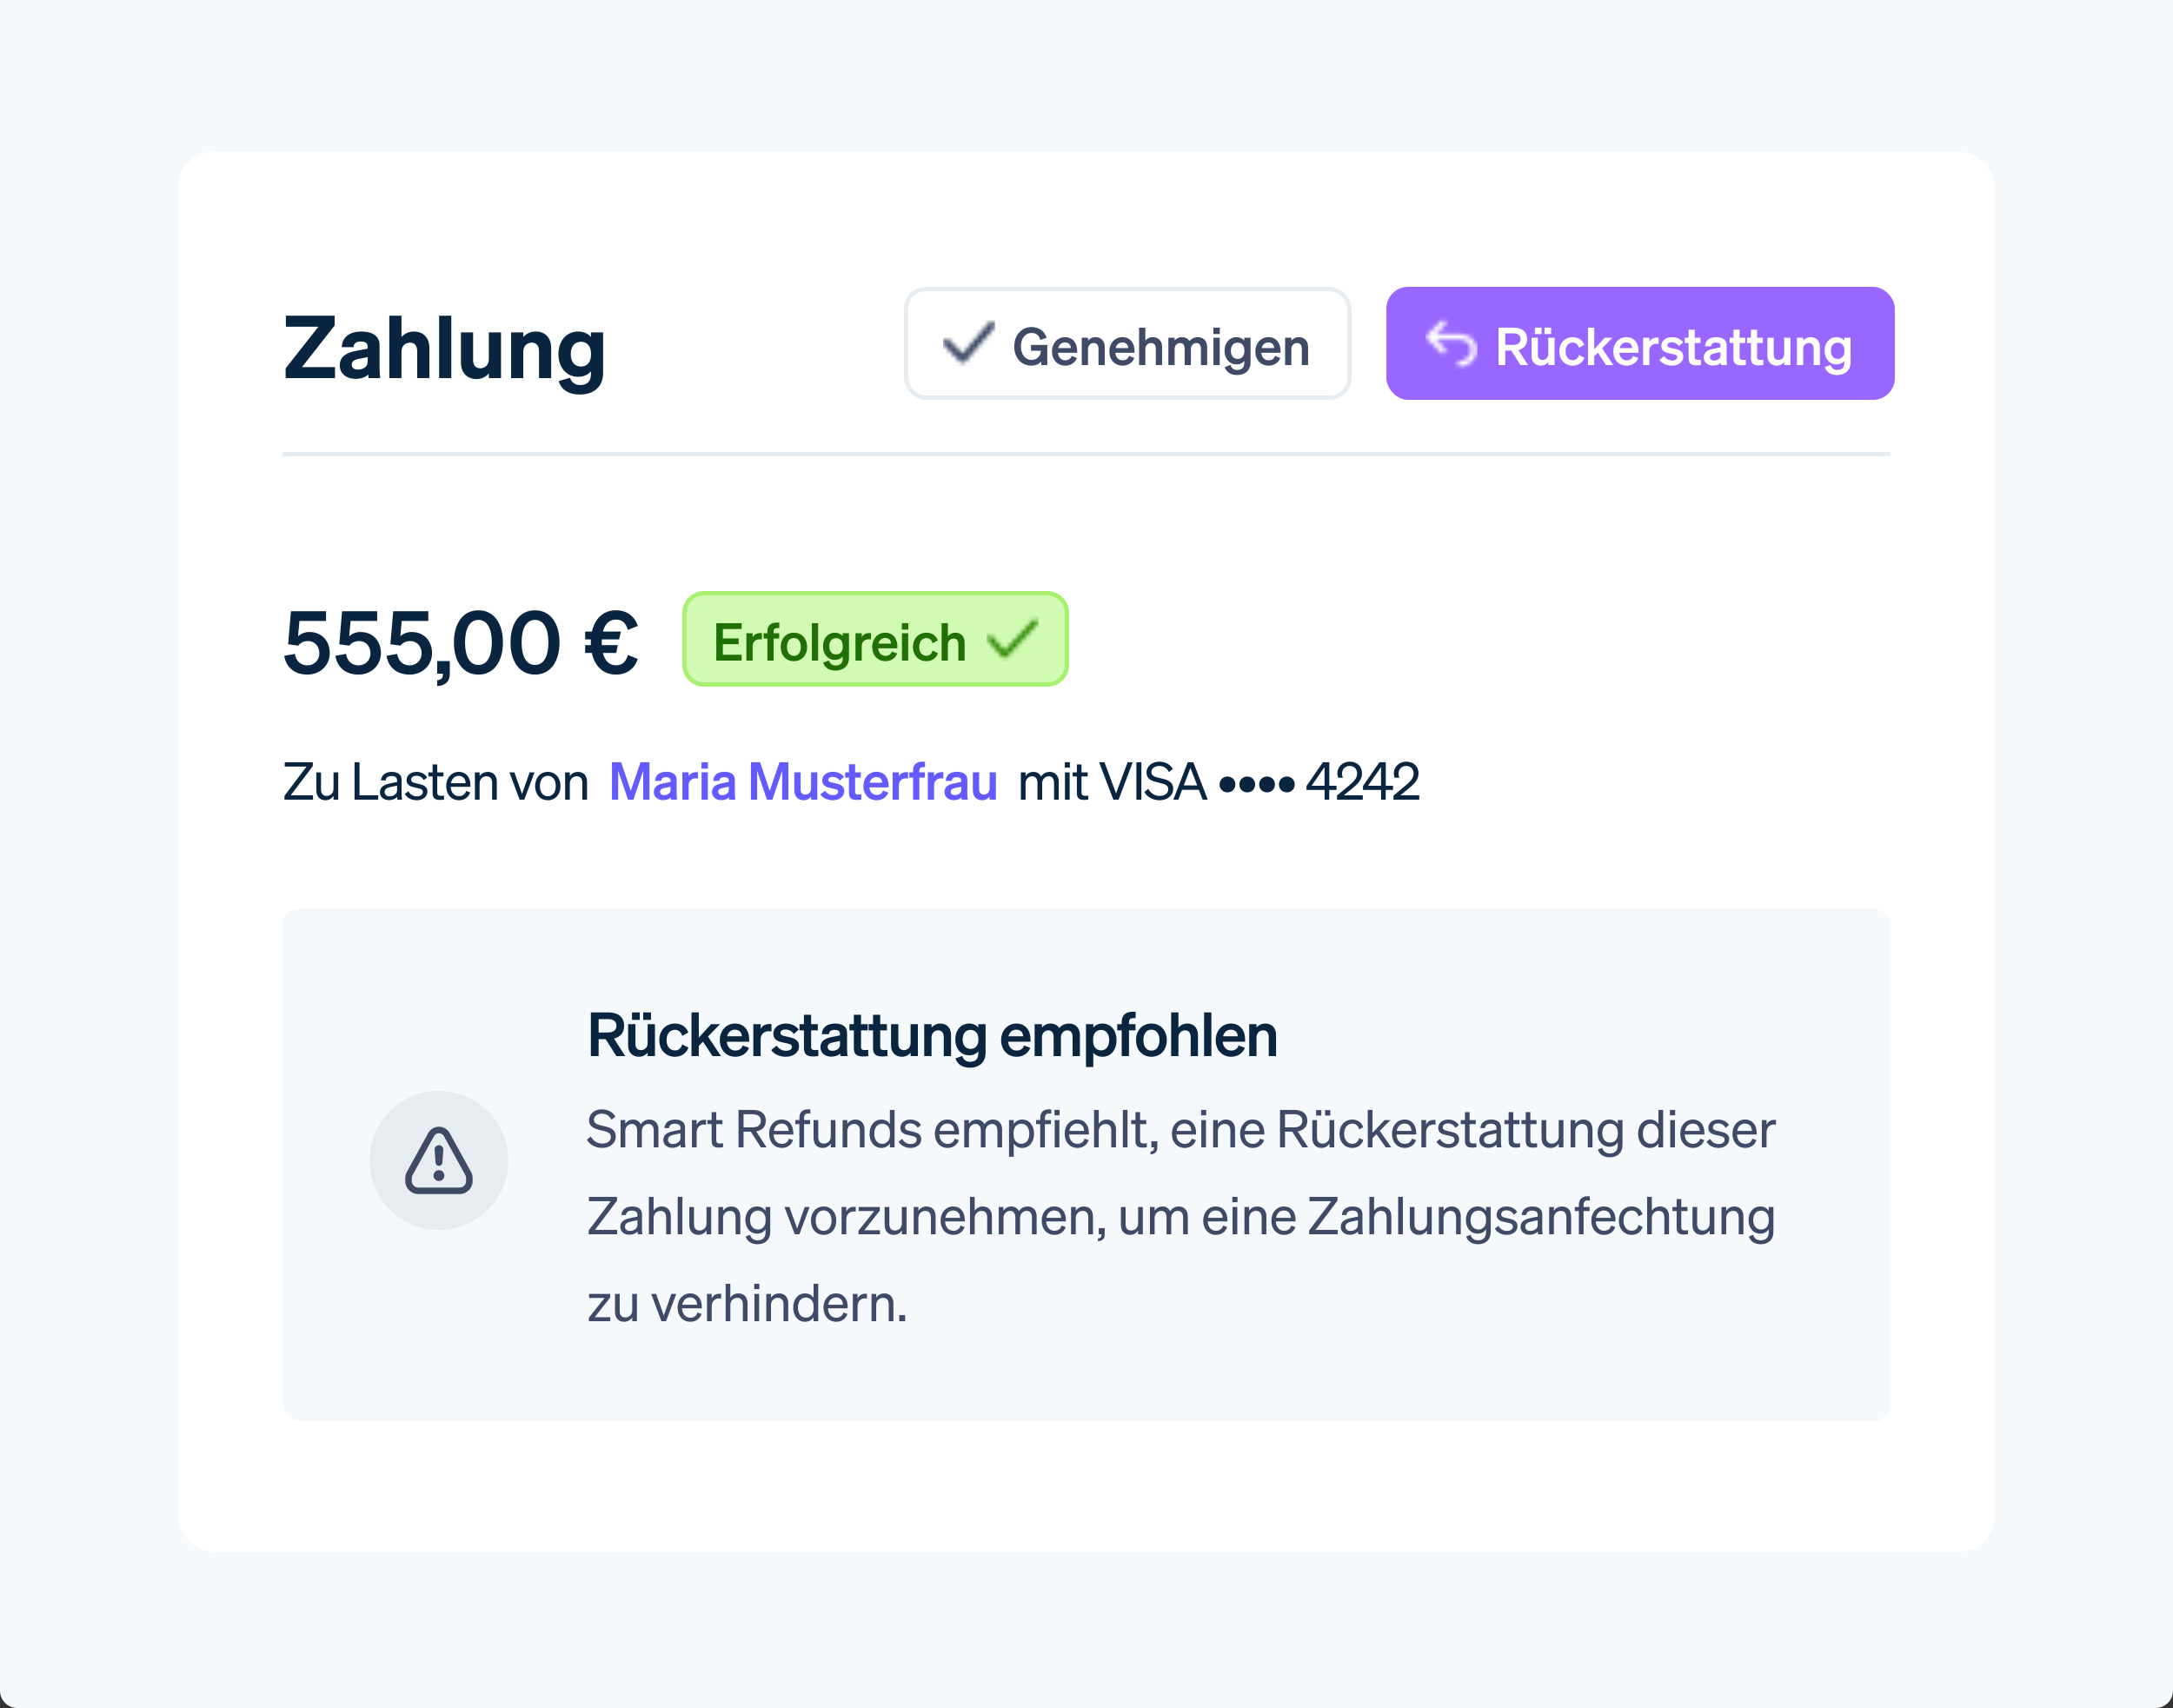 <svg width="500" height="393" viewBox="0 0 500 393" fill="none" xmlns="http://www.w3.org/2000/svg">
<rect x="0" y="0" width="500" height="393" fill="#333333" stroke="none"/>
<path d="M0 0H500V389C500 391.209 498.209 393 496 393H4C1.791 393 0 391.209 0 389V0Z" fill="#F6F9FC"/>
<rect x="41" y="35" width="418" height="322" rx="8" fill="white"/>
<path d="M77.08 84.46V87H65.72V84.76L73.26 75.18H65.78V72.64H77V74.88L69.5 84.46H77.08ZM87.336 84.42C87.336 85.32 87.376 86.22 87.496 87H84.796C84.776 86.74 84.756 86.46 84.756 86.16C84.076 86.82 83.056 87.18 81.776 87.18C79.716 87.18 78.176 85.94 78.176 84.08C78.176 81.98 79.836 81.1 81.976 80.72L84.596 80.22V79.76C84.596 78.92 84.036 78.58 83.036 78.58C81.896 78.58 81.416 79.04 81.356 79.88H78.636C78.736 77.46 80.576 76.28 83.176 76.28C85.776 76.28 87.336 77.38 87.336 79.4V84.42ZM84.596 83.26V82.18L82.556 82.58C81.616 82.76 80.936 83.06 80.936 83.9C80.936 84.64 81.476 85.04 82.316 85.04C83.496 85.04 84.596 84.44 84.596 83.26ZM89.578 87V72.64H92.378V77.56C92.958 76.88 93.918 76.28 95.258 76.28C97.458 76.28 98.798 77.78 98.798 80.06V87H95.998V80.86C95.998 79.68 95.518 78.84 94.318 78.84C93.338 78.84 92.378 79.54 92.378 80.92V87H89.578ZM103.843 72.64V87H101.043V72.64H103.843ZM115.28 76.48V87H112.48V85.92C111.9 86.6 110.98 87.22 109.64 87.22C107.46 87.22 106.06 85.72 106.06 83.44V76.48H108.86V82.82C108.86 83.98 109.38 84.74 110.54 84.74C111.52 84.74 112.48 84.02 112.48 82.66V76.48H115.28ZM117.605 87V76.48H120.405V77.56C120.985 76.88 121.945 76.28 123.285 76.28C125.485 76.28 126.825 77.78 126.825 80.06V87H124.025V80.86C124.025 79.68 123.545 78.84 122.345 78.84C121.365 78.84 120.405 79.54 120.405 80.92V87H117.605ZM138.77 85.84C138.77 89.02 136.57 90.78 133.45 90.78C130.91 90.78 129.15 89.74 128.55 87.68L131.17 86.92C131.47 87.96 132.29 88.6 133.49 88.6C134.95 88.6 135.97 87.88 135.97 86.14V85.42C135.43 86.14 134.37 86.7 133.05 86.7C130.17 86.7 128.49 84.36 128.49 81.48C128.49 78.62 130.17 76.28 133.05 76.28C134.35 76.28 135.43 76.84 135.97 77.56V76.48H138.77V85.84ZM135.99 81.36C135.99 79.62 135.05 78.64 133.71 78.64C132.19 78.64 131.33 79.72 131.33 81.48C131.33 83.24 132.19 84.34 133.71 84.34C135.05 84.34 135.99 83.36 135.99 81.64V81.36Z" fill="#0A2540"/>
<rect x="208.5" y="66.5" width="102" height="25" rx="4.5" fill="white"/>
<rect x="208.5" y="66.5" width="102" height="25" rx="4.5" stroke="#E7ECF1"/>
<mask id="mask0_2517_6417" style="mask-type:alpha" maskUnits="userSpaceOnUse" x="217" y="73" width="12" height="12">
<path fill-rule="evenodd" clip-rule="evenodd" d="M228.701 74.203C229.059 74.508 229.101 75.044 228.797 75.401L222.147 83.201C221.991 83.384 221.765 83.493 221.525 83.5C221.285 83.507 221.053 83.412 220.887 83.239L217.237 79.439C216.912 79.1 216.923 78.562 217.261 78.237C217.6 77.912 218.138 77.923 218.463 78.261L221.462 81.384L227.503 74.299C227.808 73.941 228.344 73.899 228.701 74.203Z" fill="#474E5A"/>
</mask>
<g mask="url(#mask0_2517_6417)">
<rect x="217" y="73" width="12" height="12" fill="#3F4B66"/>
</g>
<path d="M239.576 84V83.112C239.228 83.688 238.388 84.132 237.26 84.132C235.028 84.132 233.372 82.332 233.372 79.728C233.372 77.112 235.04 75.252 237.356 75.252C239.12 75.252 240.308 76.2 240.836 77.724L239.372 78.216C239.12 77.196 238.4 76.608 237.368 76.608C235.916 76.608 234.908 77.844 234.908 79.704C234.908 81.564 235.916 82.812 237.392 82.812C238.64 82.812 239.456 81.924 239.504 80.7H237.236V79.356H240.98V84H239.576ZM245.115 84.132C243.315 84.132 242.055 82.8 242.055 80.856C242.055 79.008 243.303 77.58 245.055 77.58C246.879 77.58 247.851 78.96 247.851 80.688V81.168H243.435C243.543 82.248 244.191 82.908 245.115 82.908C245.823 82.908 246.387 82.548 246.579 81.9L247.815 82.368C247.371 83.472 246.375 84.132 245.115 84.132ZM245.043 78.792C244.299 78.792 243.723 79.236 243.507 80.088H246.399C246.387 79.392 245.955 78.792 245.043 78.792ZM248.907 84V77.7H250.347V78.372C250.707 77.952 251.271 77.58 252.087 77.58C253.407 77.58 254.199 78.492 254.199 79.848V84H252.759V80.268C252.759 79.488 252.447 78.924 251.655 78.924C251.007 78.924 250.347 79.404 250.347 80.304V84H248.907ZM258.309 84.132C256.509 84.132 255.249 82.8 255.249 80.856C255.249 79.008 256.497 77.58 258.249 77.58C260.073 77.58 261.045 78.96 261.045 80.688V81.168H256.629C256.737 82.248 257.385 82.908 258.309 82.908C259.017 82.908 259.581 82.548 259.773 81.9L261.009 82.368C260.565 83.472 259.569 84.132 258.309 84.132ZM258.237 78.792C257.493 78.792 256.917 79.236 256.701 80.088H259.593C259.581 79.392 259.149 78.792 258.237 78.792ZM262.101 84V75.384H263.541V78.372C263.901 77.952 264.465 77.58 265.281 77.58C266.601 77.58 267.393 78.492 267.393 79.848V84H265.953V80.268C265.953 79.488 265.641 78.924 264.849 78.924C264.201 78.924 263.541 79.404 263.541 80.304V84H262.101ZM270.279 80.304V84H268.839V77.7H270.279V78.372C270.627 77.952 271.167 77.58 272.007 77.58C272.763 77.58 273.327 77.916 273.675 78.456C274.059 78.048 274.659 77.58 275.631 77.58C276.927 77.58 277.767 78.492 277.767 79.848V84H276.327V80.268C276.327 79.488 276.039 78.924 275.271 78.924C274.659 78.924 274.023 79.404 274.023 80.304V84H272.583V80.268C272.583 79.488 272.295 78.924 271.527 78.924C270.915 78.924 270.279 79.404 270.279 80.304ZM279.186 76.86V75.384H280.674V76.86H279.186ZM280.65 77.7V84H279.21V77.7H280.65ZM287.743 83.364C287.743 85.224 286.471 86.292 284.671 86.292C283.219 86.292 282.199 85.68 281.803 84.456L283.147 83.976C283.339 84.684 283.879 85.128 284.671 85.128C285.643 85.128 286.303 84.648 286.303 83.496V83.052C285.967 83.496 285.331 83.844 284.527 83.844C282.799 83.844 281.767 82.44 281.767 80.712C281.767 78.984 282.799 77.58 284.527 77.58C285.319 77.58 285.967 77.928 286.303 78.372V77.7H287.743V83.364ZM286.327 80.652C286.327 79.5 285.703 78.84 284.803 78.84C283.807 78.84 283.219 79.536 283.219 80.712C283.219 81.876 283.807 82.584 284.803 82.584C285.703 82.584 286.327 81.924 286.327 80.796V80.652ZM291.904 84.132C290.104 84.132 288.844 82.8 288.844 80.856C288.844 79.008 290.092 77.58 291.844 77.58C293.668 77.58 294.64 78.96 294.64 80.688V81.168H290.224C290.332 82.248 290.98 82.908 291.904 82.908C292.612 82.908 293.176 82.548 293.368 81.9L294.604 82.368C294.16 83.472 293.164 84.132 291.904 84.132ZM291.832 78.792C291.088 78.792 290.512 79.236 290.296 80.088H293.188C293.176 79.392 292.744 78.792 291.832 78.792ZM295.696 84V77.7H297.136V78.372C297.496 77.952 298.06 77.58 298.876 77.58C300.196 77.58 300.988 78.492 300.988 79.848V84H299.548V80.268C299.548 79.488 299.236 78.924 298.444 78.924C297.796 78.924 297.136 79.404 297.136 80.304V84H295.696Z" fill="#3F4B66"/>
<rect x="319.5" y="66.5" width="116" height="25" rx="4.5" fill="#9966FF"/>
<rect x="319.5" y="66.5" width="116" height="25" rx="4.5" stroke="#9966FF"/>
<mask id="mask1_2517_6417" style="mask-type:alpha" maskUnits="userSpaceOnUse" x="328" y="73" width="12" height="12">
<path d="M332.495 74.785C332.752 74.528 332.752 74.113 332.495 73.856C332.239 73.6 331.823 73.6 331.567 73.856L328.38 77.044C328.257 77.167 328.187 77.326 328.188 77.5C328.188 77.674 328.257 77.85 328.38 77.973L331.568 81.152C331.824 81.408 332.24 81.408 332.496 81.151C332.752 80.894 332.751 80.479 332.495 80.223L330.429 78.156H335.969C337.369 78.156 338.5 79.203 338.5 80.5C338.5 81.848 337.316 83.031 335.969 83.031C335.606 83.031 335.312 83.325 335.312 83.688C335.312 84.05 335.606 84.344 335.969 84.344C338.041 84.344 339.812 82.572 339.812 80.5C339.812 78.378 337.991 76.846 335.972 76.844H330.43L332.495 74.785Z" fill="#474E5A"/>
</mask>
<g mask="url(#mask1_2517_6417)">
<rect x="328" y="73" width="12" height="12" fill="white"/>
</g>
<path d="M346.352 80.664V84H344.816V75.384H348.26C350.18 75.384 351.38 76.284 351.38 78.024C351.38 79.38 350.636 80.244 349.376 80.544L351.596 84H349.844L347.744 80.664H346.352ZM346.352 79.344H348.176C349.28 79.344 349.868 78.864 349.868 78.024C349.868 77.172 349.28 76.704 348.176 76.704H346.352V79.344ZM353.175 76.86V75.384H354.711V76.86H353.175ZM355.383 76.86V75.384H356.919V76.86H355.383ZM357.699 77.7V84H356.259V83.328C355.899 83.748 355.359 84.132 354.543 84.132C353.223 84.132 352.407 83.232 352.407 81.876V77.7H353.847V81.564C353.847 82.332 354.183 82.824 354.963 82.824C355.611 82.824 356.259 82.344 356.259 81.444V77.7H357.699ZM360.236 80.856C360.236 82.14 360.908 82.884 361.892 82.884C362.66 82.884 363.128 82.38 363.308 81.684L364.544 82.308C364.22 83.328 363.26 84.132 361.892 84.132C360.092 84.132 358.796 82.8 358.796 80.856C358.796 78.912 360.092 77.58 361.892 77.58C363.248 77.58 364.184 78.348 364.52 79.356L363.308 80.016C363.128 79.332 362.66 78.816 361.892 78.816C360.908 78.816 360.236 79.572 360.236 80.856ZM366.831 75.384V80.352L369.255 77.7H371.019L368.643 80.148L371.211 84H369.543L367.659 81.156L366.831 81.996V84H365.391V75.384H366.831ZM374.277 84.132C372.477 84.132 371.217 82.8 371.217 80.856C371.217 79.008 372.465 77.58 374.217 77.58C376.041 77.58 377.013 78.96 377.013 80.688V81.168H372.597C372.705 82.248 373.353 82.908 374.277 82.908C374.985 82.908 375.549 82.548 375.741 81.9L376.977 82.368C376.533 83.472 375.537 84.132 374.277 84.132ZM374.205 78.792C373.461 78.792 372.885 79.236 372.669 80.088H375.561C375.549 79.392 375.117 78.792 374.205 78.792ZM381.646 77.688V79.128C381.466 79.104 381.322 79.092 381.118 79.092C380.206 79.092 379.51 79.68 379.51 80.688V84H378.07V77.7H379.51V78.636C379.786 78.048 380.434 77.664 381.238 77.664C381.406 77.664 381.538 77.676 381.646 77.688ZM381.839 82.8L382.919 81.936C383.291 82.548 384.011 82.956 384.743 82.956C385.355 82.956 385.919 82.74 385.919 82.176C385.919 81.636 385.391 81.576 384.395 81.372C383.399 81.168 382.259 80.916 382.259 79.572C382.259 78.42 383.267 77.58 384.719 77.58C385.823 77.58 386.807 78.072 387.263 78.768L386.291 79.644C385.931 79.08 385.331 78.756 384.635 78.756C384.047 78.756 383.663 79.02 383.663 79.44C383.663 79.896 384.119 79.98 384.911 80.148C385.979 80.376 387.323 80.604 387.323 82.044C387.323 83.316 386.159 84.132 384.731 84.132C383.567 84.132 382.403 83.664 381.839 82.8ZM388.536 82.416V78.924H387.66V77.7H388.536V75.852H389.952V77.7H391.272V78.924H389.952V82.188C389.952 82.752 390.276 82.812 390.792 82.812C391.032 82.812 391.164 82.8 391.38 82.776V83.988C391.116 84.036 390.756 84.072 390.384 84.072C389.184 84.072 388.536 83.7 388.536 82.416ZM397.283 82.488C397.283 83.004 397.307 83.544 397.379 84H395.975C395.951 83.844 395.939 83.676 395.939 83.496C395.531 83.892 394.907 84.108 394.151 84.108C392.951 84.108 392.027 83.376 392.027 82.248C392.027 81.048 392.927 80.52 394.139 80.268L395.879 79.908V79.596C395.879 79.032 395.483 78.828 394.835 78.828C394.079 78.828 393.755 79.128 393.719 79.68H392.315C392.363 78.228 393.467 77.58 394.919 77.58C396.395 77.58 397.283 78.228 397.283 79.368V82.488ZM395.879 81.78V81.012L394.523 81.3C393.911 81.432 393.455 81.624 393.455 82.188C393.455 82.68 393.815 82.956 394.367 82.956C395.135 82.956 395.879 82.548 395.879 81.78ZM398.86 82.416V78.924H397.984V77.7H398.86V75.852H400.276V77.7H401.596V78.924H400.276V82.188C400.276 82.752 400.6 82.812 401.116 82.812C401.356 82.812 401.488 82.8 401.704 82.776V83.988C401.44 84.036 401.08 84.072 400.708 84.072C399.508 84.072 398.86 83.7 398.86 82.416ZM402.89 82.416V78.924H402.014V77.7H402.89V75.852H404.306V77.7H405.626V78.924H404.306V82.188C404.306 82.752 404.63 82.812 405.146 82.812C405.386 82.812 405.518 82.8 405.734 82.776V83.988C405.47 84.036 405.11 84.072 404.738 84.072C403.538 84.072 402.89 83.7 402.89 82.416ZM411.974 77.7V84H410.534V83.328C410.174 83.748 409.634 84.132 408.818 84.132C407.498 84.132 406.682 83.232 406.682 81.876V77.7H408.122V81.564C408.122 82.332 408.458 82.824 409.238 82.824C409.886 82.824 410.534 82.344 410.534 81.444V77.7H411.974ZM413.468 84V77.7H414.908V78.372C415.268 77.952 415.832 77.58 416.648 77.58C417.968 77.58 418.76 78.492 418.76 79.848V84H417.32V80.268C417.32 79.488 417.008 78.924 416.216 78.924C415.568 78.924 414.908 79.404 414.908 80.304V84H413.468ZM425.81 83.364C425.81 85.224 424.538 86.292 422.738 86.292C421.286 86.292 420.266 85.68 419.87 84.456L421.214 83.976C421.406 84.684 421.946 85.128 422.738 85.128C423.71 85.128 424.37 84.648 424.37 83.496V83.052C424.034 83.496 423.398 83.844 422.594 83.844C420.866 83.844 419.834 82.44 419.834 80.712C419.834 78.984 420.866 77.58 422.594 77.58C423.386 77.58 424.034 77.928 424.37 78.372V77.7H425.81V83.364ZM424.394 80.652C424.394 79.5 423.77 78.84 422.87 78.84C421.874 78.84 421.286 79.536 421.286 80.712C421.286 81.876 421.874 82.584 422.87 82.584C423.77 82.584 424.394 81.924 424.394 80.796V80.652Z" fill="white"/>
<line x1="65" y1="104.5" x2="435" y2="104.5" stroke="#E7ECF1"/>
<path d="M68.62 148.56L66.3 148.24L66.94 140.64H75.02V142.88H68.9L68.58 146.4C69.16 145.86 70.06 145.42 71.2 145.42C74.06 145.42 75.88 147.52 75.88 150.26C75.88 153.08 73.68 155.22 70.72 155.22C67.9 155.22 65.86 153.68 65.4 150.9L67.86 150.46C68.1 152.08 69.18 153.1 70.72 153.1C72.28 153.1 73.48 151.92 73.48 150.34C73.48 148.76 72.46 147.5 70.86 147.5C69.82 147.5 69.04 147.98 68.62 148.56ZM80.387 148.56L78.067 148.24L78.707 140.64H86.787V142.88H80.667L80.347 146.4C80.927 145.86 81.827 145.42 82.967 145.42C85.827 145.42 87.647 147.52 87.647 150.26C87.647 153.08 85.447 155.22 82.487 155.22C79.667 155.22 77.627 153.68 77.167 150.9L79.627 150.46C79.867 152.08 80.947 153.1 82.487 153.1C84.047 153.1 85.247 151.92 85.247 150.34C85.247 148.76 84.227 147.5 82.627 147.5C81.587 147.5 80.807 147.98 80.387 148.56ZM92.153 148.56L89.833 148.24L90.473 140.64H98.553V142.88H92.433L92.113 146.4C92.693 145.86 93.593 145.42 94.733 145.42C97.593 145.42 99.413 147.52 99.413 150.26C99.413 153.08 97.213 155.22 94.253 155.22C91.433 155.22 89.393 153.68 88.933 150.9L91.393 150.46C91.633 152.08 92.713 153.1 94.253 153.1C95.813 153.1 97.013 151.92 97.013 150.34C97.013 148.76 95.993 147.5 94.393 147.5C93.353 147.5 92.573 147.98 92.153 148.56ZM100.592 155V152.1H103.492V155.14C103.492 156.82 102.352 157.84 100.592 157.86V156.52C101.492 156.46 101.912 156.04 101.912 155.16V155H100.592ZM104.446 147.82C104.446 143.44 106.526 140.42 110.086 140.42C113.646 140.42 115.726 143.44 115.726 147.82C115.726 152.2 113.646 155.22 110.086 155.22C106.526 155.22 104.446 152.2 104.446 147.82ZM107.006 147.82C107.006 150.84 107.966 153 110.086 153C112.206 153 113.166 150.84 113.166 147.82C113.166 144.8 112.206 142.64 110.086 142.64C107.966 142.64 107.006 144.8 107.006 147.82ZM117.463 147.82C117.463 143.44 119.543 140.42 123.103 140.42C126.663 140.42 128.743 143.44 128.743 147.82C128.743 152.2 126.663 155.22 123.103 155.22C119.543 155.22 117.463 152.2 117.463 147.82ZM120.023 147.82C120.023 150.84 120.983 153 123.103 153C125.223 153 126.183 150.84 126.183 147.82C126.183 144.8 125.223 142.64 123.103 142.64C120.983 142.64 120.023 144.8 120.023 147.82ZM134.641 150.24V148.44H135.961C135.941 148.24 135.941 148.04 135.941 147.82C135.941 147.58 135.941 147.34 135.961 147.12H134.641V145.32H136.201C136.881 142.26 138.881 140.42 141.741 140.42C144.261 140.42 146.041 141.82 146.761 144.02L144.481 144.94C144.021 143.44 143.281 142.56 141.741 142.56C140.241 142.56 139.201 143.52 138.741 145.32H142.861L142.461 147.12H138.481C138.461 147.34 138.461 147.58 138.461 147.82C138.461 148.04 138.461 148.24 138.481 148.44H142.161L141.781 150.24H138.721C139.181 152.08 140.221 153.08 141.741 153.08C143.281 153.08 144.021 152.2 144.481 150.7L146.761 151.62C146.041 153.82 144.261 155.22 141.741 155.22C138.861 155.22 136.841 153.36 136.181 150.24H134.641Z" fill="#0A2540"/>
<path d="M241 136.5C243.485 136.5 245.5 138.515 245.5 141V153C245.5 155.485 243.485 157.5 241 157.5H162C159.515 157.5 157.5 155.485 157.5 153V141C157.5 138.515 159.515 136.5 162 136.5H241Z" fill="#D1FAB3"/>
<path d="M241 136.5C243.485 136.5 245.5 138.515 245.5 141V153C245.5 155.485 243.485 157.5 241 157.5H162C159.515 157.5 157.5 155.485 157.5 153V141C157.5 138.515 159.515 136.5 162 136.5H241Z" stroke="#A8F170"/>
<path d="M164.816 143.384H170.648V144.728H166.328V146.888H169.964V148.232H166.328V150.656H170.648V152H164.816V143.384ZM175.316 145.688V147.128C175.136 147.104 174.992 147.092 174.788 147.092C173.876 147.092 173.18 147.68 173.18 148.688V152H171.74V145.7H173.18V146.636C173.456 146.048 174.104 145.664 174.908 145.664C175.076 145.664 175.208 145.676 175.316 145.688ZM179.319 143.264V144.524C179.151 144.512 179.067 144.512 178.887 144.512C178.323 144.512 178.011 144.68 178.011 145.4V145.7H179.295V146.924H178.011V152H176.571V146.924H175.695V145.7H176.571V145.292C176.571 143.984 177.303 143.252 178.719 143.252C178.947 143.252 179.055 143.252 179.319 143.264ZM185.712 148.856C185.712 150.812 184.452 152.132 182.676 152.132C180.9 152.132 179.64 150.812 179.64 148.856C179.64 146.9 180.9 145.58 182.676 145.58C184.452 145.58 185.712 146.9 185.712 148.856ZM181.092 148.856C181.092 150.14 181.704 150.92 182.676 150.92C183.648 150.92 184.26 150.14 184.26 148.856C184.26 147.572 183.648 146.792 182.676 146.792C181.704 146.792 181.092 147.572 181.092 148.856ZM188.248 143.384V152H186.808V143.384H188.248ZM195.342 151.364C195.342 153.224 194.07 154.292 192.27 154.292C190.818 154.292 189.798 153.68 189.402 152.456L190.746 151.976C190.938 152.684 191.478 153.128 192.27 153.128C193.242 153.128 193.902 152.648 193.902 151.496V151.052C193.566 151.496 192.93 151.844 192.126 151.844C190.398 151.844 189.366 150.44 189.366 148.712C189.366 146.984 190.398 145.58 192.126 145.58C192.918 145.58 193.566 145.928 193.902 146.372V145.7H195.342V151.364ZM193.926 148.652C193.926 147.5 193.302 146.84 192.402 146.84C191.406 146.84 190.818 147.536 190.818 148.712C190.818 149.876 191.406 150.584 192.402 150.584C193.302 150.584 193.926 149.924 193.926 148.796V148.652ZM200.415 145.688V147.128C200.235 147.104 200.091 147.092 199.887 147.092C198.975 147.092 198.279 147.68 198.279 148.688V152H196.839V145.7H198.279V146.636C198.555 146.048 199.203 145.664 200.007 145.664C200.175 145.664 200.307 145.676 200.415 145.688ZM203.744 152.132C201.944 152.132 200.684 150.8 200.684 148.856C200.684 147.008 201.932 145.58 203.684 145.58C205.508 145.58 206.48 146.96 206.48 148.688V149.168H202.064C202.172 150.248 202.82 150.908 203.744 150.908C204.452 150.908 205.016 150.548 205.208 149.9L206.444 150.368C206 151.472 205.004 152.132 203.744 152.132ZM203.672 146.792C202.928 146.792 202.352 147.236 202.136 148.088H205.028C205.016 147.392 204.584 146.792 203.672 146.792ZM207.513 144.86V143.384H209.001V144.86H207.513ZM208.977 145.7V152H207.537V145.7H208.977ZM211.51 148.856C211.51 150.14 212.182 150.884 213.166 150.884C213.934 150.884 214.402 150.38 214.582 149.684L215.818 150.308C215.494 151.328 214.534 152.132 213.166 152.132C211.366 152.132 210.07 150.8 210.07 148.856C210.07 146.912 211.366 145.58 213.166 145.58C214.522 145.58 215.458 146.348 215.794 147.356L214.582 148.016C214.402 147.332 213.934 146.816 213.166 146.816C212.182 146.816 211.51 147.572 211.51 148.856ZM216.664 152V143.384H218.104V146.372C218.464 145.952 219.028 145.58 219.844 145.58C221.164 145.58 221.956 146.492 221.956 147.848V152H220.516V148.268C220.516 147.488 220.204 146.924 219.412 146.924C218.764 146.924 218.104 147.404 218.104 148.304V152H216.664Z" fill="#217005"/>
<mask id="mask2_2517_6417" style="mask-type:alpha" maskUnits="userSpaceOnUse" x="227" y="141" width="12" height="12">
<path fill-rule="evenodd" clip-rule="evenodd" d="M238.602 142.675C238.868 142.921 238.884 143.336 238.638 143.602L231.607 151.196C231.479 151.333 231.299 151.41 231.112 151.406C230.924 151.402 230.748 151.319 230.626 151.176L227.345 147.332C227.109 147.057 227.142 146.642 227.418 146.407C227.693 146.172 228.108 146.205 228.343 146.48L231.145 149.763L237.675 142.71C237.921 142.444 238.336 142.428 238.602 142.675Z" fill="#474E5A"/>
</mask>
<g mask="url(#mask2_2517_6417)">
<rect x="227" y="141" width="12" height="12" fill="#2B8700"/>
</g>
<path d="M72.02 182.992V184H65.456V183.112L70.52 176.392H65.516V175.384H71.972V176.272L66.908 182.992H72.02ZM77.824 177.724V184H76.744V183.136C76.384 183.664 75.772 184.132 74.884 184.132C73.54 184.132 72.784 183.208 72.784 181.876V177.724H73.864V181.648C73.864 182.536 74.248 183.136 75.172 183.136C75.952 183.136 76.744 182.548 76.744 181.504V177.724H77.824ZM81.577 184V175.384H82.729V182.992H87.025V184H81.577ZM92.411 182.632C92.411 183.1 92.447 183.604 92.507 184H91.439C91.415 183.82 91.403 183.604 91.391 183.352C91.007 183.808 90.311 184.108 89.495 184.108C88.355 184.108 87.419 183.424 87.419 182.296C87.419 181.048 88.403 180.52 89.807 180.244L91.367 179.932V179.548C91.367 178.852 90.863 178.552 90.095 178.552C89.267 178.552 88.811 178.9 88.727 179.572H87.671C87.767 178.24 88.811 177.604 90.155 177.604C91.547 177.604 92.411 178.24 92.411 179.392V182.632ZM91.367 181.864V180.772L90.095 181.036C89.135 181.228 88.499 181.492 88.499 182.248C88.499 182.86 88.955 183.232 89.639 183.232C90.563 183.232 91.367 182.668 91.367 181.864ZM93.15 182.668L93.99 182.056C94.326 182.788 95.094 183.232 95.91 183.232C96.642 183.232 97.29 182.92 97.29 182.236C97.29 181.552 96.69 181.456 95.658 181.24C94.626 181.012 93.546 180.784 93.546 179.5C93.546 178.384 94.518 177.604 95.85 177.604C96.978 177.604 97.902 178.156 98.274 178.9L97.506 179.512C97.182 178.888 96.594 178.492 95.802 178.492C95.082 178.492 94.602 178.852 94.602 179.416C94.602 180.004 95.154 180.112 96.03 180.304C97.11 180.556 98.346 180.772 98.346 182.14C98.346 183.34 97.254 184.132 95.91 184.132C94.77 184.132 93.63 183.64 93.15 182.668ZM99.54 182.5V178.648H98.568V177.724H99.54V175.888H100.608V177.724H102.036V178.648H100.608V182.332C100.608 182.992 100.932 183.112 101.484 183.112C101.736 183.112 101.916 183.1 102.168 183.04V183.964C101.892 184.024 101.58 184.06 101.22 184.06C100.152 184.06 99.54 183.7 99.54 182.5ZM105.613 184.132C103.873 184.132 102.673 182.8 102.673 180.868C102.673 178.996 103.861 177.604 105.565 177.604C107.317 177.604 108.241 178.936 108.241 180.676V181.036H103.705C103.765 182.356 104.521 183.196 105.613 183.196C106.453 183.196 107.053 182.74 107.245 181.996L108.193 182.332C107.809 183.448 106.861 184.132 105.613 184.132ZM105.553 178.528C104.641 178.528 103.957 179.14 103.765 180.208H107.149C107.125 179.32 106.645 178.528 105.553 178.528ZM109.275 184V177.724H110.355V178.576C110.715 178.06 111.339 177.604 112.227 177.604C113.559 177.604 114.315 178.528 114.315 179.86V184H113.235V180.148C113.235 179.272 112.863 178.612 111.927 178.612C111.147 178.612 110.355 179.212 110.355 180.256V184H109.275ZM120.636 184H119.568L117.216 177.724H118.356L120.12 182.68L121.86 177.724H122.988L120.636 184ZM128.968 180.868C128.968 182.812 127.768 184.132 126.052 184.132C124.336 184.132 123.136 182.812 123.136 180.868C123.136 178.924 124.336 177.604 126.052 177.604C127.768 177.604 128.968 178.924 128.968 180.868ZM124.228 180.868C124.228 182.296 124.948 183.208 126.052 183.208C127.156 183.208 127.876 182.296 127.876 180.868C127.876 179.428 127.156 178.516 126.052 178.516C124.948 178.516 124.228 179.428 124.228 180.868ZM130.032 184V177.724H131.112V178.576C131.472 178.06 132.096 177.604 132.984 177.604C134.316 177.604 135.072 178.528 135.072 179.86V184H133.992V180.148C133.992 179.272 133.62 178.612 132.684 178.612C131.904 178.612 131.112 179.212 131.112 180.256V184H130.032Z" fill="#0A2540"/>
<path d="M145.748 184H144.5L142.244 177.34V184H140.816V175.384H142.928L145.148 181.984L147.368 175.384H149.432V184H148.004V177.34L145.748 184ZM155.696 182.488C155.696 183.004 155.72 183.544 155.792 184H154.388C154.364 183.844 154.352 183.676 154.352 183.496C153.944 183.892 153.32 184.108 152.564 184.108C151.364 184.108 150.44 183.376 150.44 182.248C150.44 181.048 151.34 180.52 152.552 180.268L154.292 179.908V179.596C154.292 179.032 153.896 178.828 153.248 178.828C152.492 178.828 152.168 179.128 152.132 179.68H150.728C150.776 178.228 151.88 177.58 153.332 177.58C154.808 177.58 155.696 178.228 155.696 179.368V182.488ZM154.292 181.78V181.012L152.936 181.3C152.324 181.432 151.868 181.624 151.868 182.188C151.868 182.68 152.228 182.956 152.78 182.956C153.548 182.956 154.292 182.548 154.292 181.78ZM160.591 177.688V179.128C160.411 179.104 160.267 179.092 160.063 179.092C159.151 179.092 158.455 179.68 158.455 180.688V184H157.015V177.7H158.455V178.636C158.731 178.048 159.379 177.664 160.183 177.664C160.351 177.664 160.483 177.676 160.591 177.688ZM161.411 176.86V175.384H162.899V176.86H161.411ZM162.875 177.7V184H161.435V177.7H162.875ZM169.086 182.488C169.086 183.004 169.11 183.544 169.182 184H167.778C167.754 183.844 167.742 183.676 167.742 183.496C167.334 183.892 166.71 184.108 165.954 184.108C164.754 184.108 163.83 183.376 163.83 182.248C163.83 181.048 164.73 180.52 165.942 180.268L167.682 179.908V179.596C167.682 179.032 167.286 178.828 166.638 178.828C165.882 178.828 165.558 179.128 165.522 179.68H164.118C164.166 178.228 165.27 177.58 166.722 177.58C168.198 177.58 169.086 178.228 169.086 179.368V182.488ZM167.682 181.78V181.012L166.326 181.3C165.714 181.432 165.258 181.624 165.258 182.188C165.258 182.68 165.618 182.956 166.17 182.956C166.938 182.956 167.682 182.548 167.682 181.78ZM177.719 184H176.471L174.215 177.34V184H172.787V175.384H174.899L177.119 181.984L179.339 175.384H181.403V184H179.975V177.34L177.719 184ZM188.063 177.7V184H186.623V183.328C186.263 183.748 185.723 184.132 184.907 184.132C183.587 184.132 182.771 183.232 182.771 181.876V177.7H184.211V181.564C184.211 182.332 184.547 182.824 185.327 182.824C185.975 182.824 186.623 182.344 186.623 181.444V177.7H188.063ZM188.771 182.8L189.851 181.936C190.223 182.548 190.943 182.956 191.675 182.956C192.287 182.956 192.851 182.74 192.851 182.176C192.851 181.636 192.323 181.576 191.327 181.372C190.331 181.168 189.191 180.916 189.191 179.572C189.191 178.42 190.199 177.58 191.651 177.58C192.755 177.58 193.739 178.072 194.195 178.768L193.223 179.644C192.863 179.08 192.263 178.756 191.567 178.756C190.979 178.756 190.595 179.02 190.595 179.44C190.595 179.896 191.051 179.98 191.843 180.148C192.911 180.376 194.255 180.604 194.255 182.044C194.255 183.316 193.091 184.132 191.663 184.132C190.499 184.132 189.335 183.664 188.771 182.8ZM195.343 182.416V178.924H194.467V177.7H195.343V175.852H196.759V177.7H198.079V178.924H196.759V182.188C196.759 182.752 197.083 182.812 197.599 182.812C197.839 182.812 197.971 182.8 198.187 182.776V183.988C197.923 184.036 197.563 184.072 197.191 184.072C195.991 184.072 195.343 183.7 195.343 182.416ZM201.721 184.132C199.921 184.132 198.661 182.8 198.661 180.856C198.661 179.008 199.909 177.58 201.661 177.58C203.485 177.58 204.457 178.96 204.457 180.688V181.168H200.041C200.149 182.248 200.797 182.908 201.721 182.908C202.429 182.908 202.993 182.548 203.185 181.9L204.421 182.368C203.977 183.472 202.981 184.132 201.721 184.132ZM201.649 178.792C200.905 178.792 200.329 179.236 200.113 180.088H203.005C202.993 179.392 202.561 178.792 201.649 178.792ZM208.963 177.688V179.128C208.783 179.104 208.639 179.092 208.435 179.092C207.523 179.092 206.827 179.68 206.827 180.688V184H205.387V177.7H206.827V178.636C207.103 178.048 207.751 177.664 208.555 177.664C208.723 177.664 208.855 177.676 208.963 177.688ZM212.841 175.264V176.524C212.673 176.512 212.589 176.512 212.409 176.512C211.845 176.512 211.533 176.68 211.533 177.4V177.7H212.817V178.924H211.533V184H210.093V178.924H209.217V177.7H210.093V177.292C210.093 175.984 210.825 175.252 212.241 175.252C212.469 175.252 212.577 175.252 212.841 175.264ZM217.066 177.688V179.128C216.886 179.104 216.742 179.092 216.538 179.092C215.626 179.092 214.93 179.68 214.93 180.688V184H213.49V177.7H214.93V178.636C215.206 178.048 215.854 177.664 216.658 177.664C216.826 177.664 216.958 177.676 217.066 177.688ZM222.582 182.488C222.582 183.004 222.606 183.544 222.678 184H221.274C221.25 183.844 221.238 183.676 221.238 183.496C220.83 183.892 220.206 184.108 219.45 184.108C218.25 184.108 217.326 183.376 217.326 182.248C217.326 181.048 218.226 180.52 219.438 180.268L221.178 179.908V179.596C221.178 179.032 220.782 178.828 220.134 178.828C219.378 178.828 219.054 179.128 219.018 179.68H217.614C217.662 178.228 218.766 177.58 220.218 177.58C221.694 177.58 222.582 178.228 222.582 179.368V182.488ZM221.178 181.78V181.012L219.822 181.3C219.21 181.432 218.754 181.624 218.754 182.188C218.754 182.68 219.114 182.956 219.666 182.956C220.434 182.956 221.178 182.548 221.178 181.78ZM229.145 177.7V184H227.705V183.328C227.345 183.748 226.805 184.132 225.989 184.132C224.669 184.132 223.853 183.232 223.853 181.876V177.7H225.293V181.564C225.293 182.332 225.629 182.824 226.409 182.824C227.057 182.824 227.705 182.344 227.705 181.444V177.7H229.145Z" fill="#635BFF"/>
<path d="M235.98 180.244V184H234.9V177.724H235.98V178.576C236.316 178.06 236.916 177.604 237.792 177.604C238.632 177.604 239.22 178.024 239.532 178.672C239.88 178.156 240.552 177.604 241.536 177.604C242.832 177.604 243.612 178.528 243.612 179.86V184H242.532V180.148C242.532 179.272 242.172 178.612 241.284 178.612C240.564 178.612 239.796 179.224 239.796 180.244V184H238.716V180.148C238.716 179.272 238.356 178.612 237.468 178.612C236.748 178.612 235.98 179.224 235.98 180.244ZM244.995 176.632V175.384H246.171V176.632H244.995ZM246.123 177.724V184H245.043V177.724H246.123ZM247.784 182.5V178.648H246.812V177.724H247.784V175.888H248.852V177.724H250.28V178.648H248.852V182.332C248.852 182.992 249.176 183.112 249.728 183.112C249.98 183.112 250.16 183.1 250.412 183.04V183.964C250.136 184.024 249.824 184.06 249.464 184.06C248.396 184.06 247.784 183.7 247.784 182.5ZM257.385 184H256.173L252.897 175.384H254.133L256.797 182.56L259.461 175.384H260.637L257.385 184ZM262.628 175.384V184H261.476V175.384H262.628ZM263.313 182.224L264.213 181.504C264.753 182.536 265.725 183.136 266.841 183.136C267.957 183.136 268.821 182.584 268.821 181.6C268.821 180.556 267.825 180.376 266.517 180.064C265.161 179.74 263.817 179.368 263.817 177.748C263.817 176.236 265.125 175.252 266.757 175.252C268.257 175.252 269.337 175.972 269.853 176.944L268.977 177.64C268.533 176.812 267.849 176.248 266.733 176.248C265.689 176.248 264.933 176.824 264.933 177.652C264.933 178.564 265.737 178.756 266.949 179.044C268.377 179.38 269.949 179.68 269.949 181.504C269.949 183.112 268.521 184.132 266.817 184.132C265.329 184.132 263.901 183.388 263.313 182.224ZM273.303 175.384H274.575L277.899 184H276.735L275.859 181.732H271.995L271.131 184H269.979L273.303 175.384ZM273.915 176.68L272.379 180.724H275.475L273.915 176.68ZM282.443 178.672C283.463 178.672 284.255 179.428 284.255 180.508C284.255 181.564 283.463 182.32 282.443 182.32C281.423 182.32 280.619 181.564 280.619 180.508C280.619 179.428 281.423 178.672 282.443 178.672ZM286.996 178.672C288.016 178.672 288.808 179.428 288.808 180.508C288.808 181.564 288.016 182.32 286.996 182.32C285.976 182.32 285.172 181.564 285.172 180.508C285.172 179.428 285.976 178.672 286.996 178.672ZM291.549 178.672C292.569 178.672 293.361 179.428 293.361 180.508C293.361 181.564 292.569 182.32 291.549 182.32C290.529 182.32 289.725 181.564 289.725 180.508C289.725 179.428 290.529 178.672 291.549 178.672ZM296.103 178.672C297.123 178.672 297.915 179.428 297.915 180.508C297.915 181.564 297.123 182.32 296.103 182.32C295.083 182.32 294.279 181.564 294.279 180.508C294.279 179.428 295.083 178.672 296.103 178.672ZM305.853 184H304.785V181.756H300.621V180.856L304.401 175.384H305.865V180.796H307.533V181.756H305.853V184ZM301.797 180.796H304.773V176.488L301.797 180.796ZM307.641 183.052L310.185 180.94C311.361 179.968 312.273 179.14 312.273 178.012C312.273 176.956 311.589 176.236 310.533 176.236C309.501 176.236 308.793 177.028 308.793 178.012C308.793 178.324 308.865 178.648 308.985 178.948H307.905C307.773 178.576 307.713 178.288 307.713 177.952C307.713 176.416 308.973 175.252 310.557 175.252C312.297 175.252 313.401 176.356 313.401 177.94C313.401 179.404 312.393 180.412 311.157 181.408L309.213 182.992H313.569V184H307.641V183.052ZM318.85 184H317.782V181.756H313.618V180.856L317.398 175.384H318.862V180.796H320.53V181.756H318.85V184ZM314.794 180.796H317.77V176.488L314.794 180.796ZM320.638 183.052L323.182 180.94C324.358 179.968 325.27 179.14 325.27 178.012C325.27 176.956 324.586 176.236 323.53 176.236C322.498 176.236 321.79 177.028 321.79 178.012C321.79 178.324 321.862 178.648 321.982 178.948H320.902C320.77 178.576 320.71 178.288 320.71 177.952C320.71 176.416 321.97 175.252 323.554 175.252C325.294 175.252 326.398 176.356 326.398 177.94C326.398 179.404 325.39 180.412 324.154 181.408L322.21 182.992H326.566V184H320.638V183.052Z" fill="#0A2540"/>
<rect x="65" y="209" width="370" height="118" rx="4" fill="#F6F9FC"/>
<path d="M85 267C85 258.163 92.163 251 101 251C109.837 251 117 258.163 117 267C117 275.837 109.837 283 101 283C92.163 283 85 275.837 85 267Z" fill="#E7ECF1"/>
<path fill-rule="evenodd" clip-rule="evenodd" d="M103.461 260.705L108.379 269.646C108.622 270.089 108.75 270.586 108.75 271.092V271.75C108.75 273.407 107.407 274.75 105.75 274.75H96.25C94.593 274.75 93.25 273.407 93.25 271.75V271.092C93.25 270.586 93.378 270.089 93.621 269.646L98.539 260.705C99.033 259.808 99.976 259.25 101 259.25C102.024 259.25 102.967 259.808 103.461 260.705ZM105.75 273.25H96.25C95.422 273.25 94.75 272.578 94.75 271.75V271.092C94.75 270.839 94.814 270.591 94.936 270.369L99.853 261.428C100.083 261.01 100.523 260.75 101 260.75C101.477 260.75 101.917 261.01 102.147 261.428L107.064 270.369C107.186 270.591 107.25 270.839 107.25 271.092V271.75C107.25 272.578 106.578 273.25 105.75 273.25Z" fill="#3F4B66"/>
<path d="M102.25 270.5C102.25 271.189 101.689 271.75 101 271.75C100.311 271.75 99.75 271.189 99.75 270.5C99.75 269.811 100.311 269.25 101 269.25C101.689 269.25 102.25 269.811 102.25 270.5Z" fill="#3F4B66"/>
<path d="M100 264.499C99.971 263.956 100.456 263.5 101 263.5C101.544 263.5 102.029 263.956 102 264.499L101.789 267.501C101.767 267.921 101.42 268.25 101 268.25C100.58 268.25 100.233 267.921 100.211 267.501L100 264.499Z" fill="#3F4B66"/>
<path d="M137.744 239.108V243H135.952V232.948H139.97C142.21 232.948 143.61 233.998 143.61 236.028C143.61 237.61 142.742 238.618 141.272 238.968L143.862 243H141.818L139.368 239.108H137.744ZM137.744 237.568H139.872C141.16 237.568 141.846 237.008 141.846 236.028C141.846 235.034 141.16 234.488 139.872 234.488H137.744V237.568ZM145.422 234.67V232.948H147.214V234.67H145.422ZM147.998 234.67V232.948H149.79V234.67H147.998ZM150.7 235.65V243H149.02V242.216C148.6 242.706 147.97 243.154 147.018 243.154C145.478 243.154 144.526 242.104 144.526 240.522V235.65H146.206V240.158C146.206 241.054 146.598 241.628 147.508 241.628C148.264 241.628 149.02 241.068 149.02 240.018V235.65H150.7ZM153.378 239.332C153.378 240.83 154.162 241.698 155.31 241.698C156.206 241.698 156.752 241.11 156.962 240.298L158.404 241.026C158.026 242.216 156.906 243.154 155.31 243.154C153.21 243.154 151.698 241.6 151.698 239.332C151.698 237.064 153.21 235.51 155.31 235.51C156.892 235.51 157.984 236.406 158.376 237.582L156.962 238.352C156.752 237.554 156.206 236.952 155.31 236.952C154.162 236.952 153.378 237.834 153.378 239.332ZM160.79 232.948V238.744L163.618 235.65H165.676L162.904 238.506L165.9 243H163.954L161.756 239.682L160.79 240.662V243H159.11V232.948H160.79ZM169.195 243.154C167.095 243.154 165.625 241.6 165.625 239.332C165.625 237.176 167.081 235.51 169.125 235.51C171.253 235.51 172.387 237.12 172.387 239.136V239.696H167.235C167.361 240.956 168.117 241.726 169.195 241.726C170.021 241.726 170.679 241.306 170.903 240.55L172.345 241.096C171.827 242.384 170.665 243.154 169.195 243.154ZM169.111 236.924C168.243 236.924 167.571 237.442 167.319 238.436H170.693C170.679 237.624 170.175 236.924 169.111 236.924ZM177.51 235.636V237.316C177.3 237.288 177.132 237.274 176.894 237.274C175.83 237.274 175.018 237.96 175.018 239.136V243H173.338V235.65H175.018V236.742C175.34 236.056 176.096 235.608 177.034 235.608C177.23 235.608 177.384 235.622 177.51 235.636ZM177.453 241.6L178.713 240.592C179.147 241.306 179.987 241.782 180.841 241.782C181.555 241.782 182.213 241.53 182.213 240.872C182.213 240.242 181.597 240.172 180.435 239.934C179.273 239.696 177.943 239.402 177.943 237.834C177.943 236.49 179.119 235.51 180.813 235.51C182.101 235.51 183.249 236.084 183.781 236.896L182.647 237.918C182.227 237.26 181.527 236.882 180.715 236.882C180.029 236.882 179.581 237.19 179.581 237.68C179.581 238.212 180.113 238.31 181.037 238.506C182.283 238.772 183.851 239.038 183.851 240.718C183.851 242.202 182.493 243.154 180.827 243.154C179.469 243.154 178.111 242.608 177.453 241.6ZM184.985 241.152V237.078H183.963V235.65H184.985V233.494H186.637V235.65H188.177V237.078H186.637V240.886C186.637 241.544 187.015 241.614 187.617 241.614C187.897 241.614 188.051 241.6 188.303 241.572V242.986C187.995 243.042 187.575 243.084 187.141 243.084C185.741 243.084 184.985 242.65 184.985 241.152ZM194.908 241.236C194.908 241.838 194.936 242.468 195.02 243H193.382C193.354 242.818 193.34 242.622 193.34 242.412C192.864 242.874 192.136 243.126 191.254 243.126C189.854 243.126 188.776 242.272 188.776 240.956C188.776 239.556 189.826 238.94 191.24 238.646L193.27 238.226V237.862C193.27 237.204 192.808 236.966 192.052 236.966C191.17 236.966 190.792 237.316 190.75 237.96H189.112C189.168 236.266 190.456 235.51 192.15 235.51C193.872 235.51 194.908 236.266 194.908 237.596V241.236ZM193.27 240.41V239.514L191.688 239.85C190.974 240.004 190.442 240.228 190.442 240.886C190.442 241.46 190.862 241.782 191.506 241.782C192.402 241.782 193.27 241.306 193.27 240.41ZM196.465 241.152V237.078H195.443V235.65H196.465V233.494H198.117V235.65H199.657V237.078H198.117V240.886C198.117 241.544 198.495 241.614 199.097 241.614C199.377 241.614 199.531 241.6 199.783 241.572V242.986C199.475 243.042 199.055 243.084 198.621 243.084C197.221 243.084 196.465 242.65 196.465 241.152ZM200.885 241.152V237.078H199.863V235.65H200.885V233.494H202.537V235.65H204.077V237.078H202.537V240.886C202.537 241.544 202.915 241.614 203.517 241.614C203.797 241.614 203.951 241.6 204.203 241.572V242.986C203.895 243.042 203.475 243.084 203.041 243.084C201.641 243.084 200.885 242.65 200.885 241.152ZM211.201 235.65V243H209.521V242.216C209.101 242.706 208.471 243.154 207.519 243.154C205.979 243.154 205.027 242.104 205.027 240.522V235.65H206.707V240.158C206.707 241.054 207.099 241.628 208.009 241.628C208.765 241.628 209.521 241.068 209.521 240.018V235.65H211.201ZM212.662 243V235.65H214.342V236.434C214.762 235.944 215.42 235.51 216.372 235.51C217.912 235.51 218.836 236.574 218.836 238.156V243H217.156V238.646C217.156 237.736 216.792 237.078 215.868 237.078C215.112 237.078 214.342 237.638 214.342 238.688V243H212.662ZM226.779 242.258C226.779 244.428 225.295 245.674 223.195 245.674C221.501 245.674 220.311 244.96 219.849 243.532L221.417 242.972C221.641 243.798 222.271 244.316 223.195 244.316C224.329 244.316 225.099 243.756 225.099 242.412V241.894C224.707 242.412 223.965 242.818 223.027 242.818C221.011 242.818 219.807 241.18 219.807 239.164C219.807 237.148 221.011 235.51 223.027 235.51C223.951 235.51 224.707 235.916 225.099 236.434V235.65H226.779V242.258ZM225.127 239.094C225.127 237.75 224.399 236.98 223.349 236.98C222.187 236.98 221.501 237.792 221.501 239.164C221.501 240.522 222.187 241.348 223.349 241.348C224.399 241.348 225.127 240.578 225.127 239.262V239.094ZM233.926 243.154C231.826 243.154 230.356 241.6 230.356 239.332C230.356 237.176 231.812 235.51 233.856 235.51C235.984 235.51 237.118 237.12 237.118 239.136V239.696H231.966C232.092 240.956 232.848 241.726 233.926 241.726C234.752 241.726 235.41 241.306 235.634 240.55L237.076 241.096C236.558 242.384 235.396 243.154 233.926 243.154ZM233.842 236.924C232.974 236.924 232.302 237.442 232.05 238.436H235.424C235.41 237.624 234.906 236.924 233.842 236.924ZM239.748 238.688V243H238.068V235.65H239.748V236.434C240.154 235.944 240.784 235.51 241.764 235.51C242.646 235.51 243.304 235.902 243.71 236.532C244.158 236.056 244.858 235.51 245.992 235.51C247.504 235.51 248.484 236.574 248.484 238.156V243H246.804V238.646C246.804 237.736 246.468 237.078 245.572 237.078C244.858 237.078 244.116 237.638 244.116 238.688V243H242.436V238.646C242.436 237.736 242.1 237.078 241.204 237.078C240.49 237.078 239.748 237.638 239.748 238.688ZM253.679 243.154C252.727 243.154 252.027 242.776 251.565 242.23V245.52H249.885V235.65H251.565V236.434C252.027 235.888 252.727 235.51 253.679 235.51C255.737 235.51 256.913 237.246 256.913 239.332C256.913 241.418 255.737 243.154 253.679 243.154ZM251.523 239.122V239.556C251.523 240.914 252.307 241.684 253.343 241.684C254.561 241.684 255.219 240.732 255.219 239.332C255.219 237.932 254.561 236.98 253.343 236.98C252.307 236.98 251.523 237.736 251.523 239.122ZM261.304 232.808V234.278C261.108 234.264 261.01 234.264 260.8 234.264C260.142 234.264 259.778 234.46 259.778 235.3V235.65H261.276V237.078H259.778V243H258.098V237.078H257.076V235.65H258.098V235.174C258.098 233.648 258.952 232.794 260.604 232.794C260.87 232.794 260.996 232.794 261.304 232.808ZM268.479 239.332C268.479 241.614 267.009 243.154 264.937 243.154C262.865 243.154 261.395 241.614 261.395 239.332C261.395 237.05 262.865 235.51 264.937 235.51C267.009 235.51 268.479 237.05 268.479 239.332ZM263.089 239.332C263.089 240.83 263.803 241.74 264.937 241.74C266.071 241.74 266.785 240.83 266.785 239.332C266.785 237.834 266.071 236.924 264.937 236.924C263.803 236.924 263.089 237.834 263.089 239.332ZM269.477 243V232.948H271.157V236.434C271.577 235.944 272.235 235.51 273.187 235.51C274.727 235.51 275.651 236.574 275.651 238.156V243H273.971V238.646C273.971 237.736 273.607 237.078 272.683 237.078C271.927 237.078 271.157 237.638 271.157 238.688V243H269.477ZM278.736 232.948V243H277.056V232.948H278.736ZM283.299 243.154C281.199 243.154 279.729 241.6 279.729 239.332C279.729 237.176 281.185 235.51 283.229 235.51C285.357 235.51 286.491 237.12 286.491 239.136V239.696H281.339C281.465 240.956 282.221 241.726 283.299 241.726C284.125 241.726 284.783 241.306 285.007 240.55L286.449 241.096C285.931 242.384 284.769 243.154 283.299 243.154ZM283.215 236.924C282.347 236.924 281.675 237.442 281.423 238.436H284.797C284.783 237.624 284.279 236.924 283.215 236.924ZM287.441 243V235.65H289.121V236.434C289.541 235.944 290.199 235.51 291.151 235.51C292.691 235.51 293.615 236.574 293.615 238.156V243H291.935V238.646C291.935 237.736 291.571 237.078 290.647 237.078C289.891 237.078 289.121 237.638 289.121 238.688V243H287.441Z" fill="#0A2540"/>
<path d="M135.048 262.224L135.948 261.504C136.488 262.536 137.46 263.136 138.576 263.136C139.692 263.136 140.556 262.584 140.556 261.6C140.556 260.556 139.56 260.376 138.252 260.064C136.896 259.74 135.552 259.368 135.552 257.748C135.552 256.236 136.86 255.252 138.492 255.252C139.992 255.252 141.072 255.972 141.588 256.944L140.712 257.64C140.268 256.812 139.584 256.248 138.468 256.248C137.424 256.248 136.668 256.824 136.668 257.652C136.668 258.564 137.472 258.756 138.684 259.044C140.112 259.38 141.684 259.68 141.684 261.504C141.684 263.112 140.256 264.132 138.552 264.132C137.064 264.132 135.636 263.388 135.048 262.224ZM143.873 260.244V264H142.793V257.724H143.873V258.576C144.209 258.06 144.809 257.604 145.685 257.604C146.525 257.604 147.113 258.024 147.425 258.672C147.773 258.156 148.445 257.604 149.429 257.604C150.725 257.604 151.505 258.528 151.505 259.86V264H150.425V260.148C150.425 259.272 150.065 258.612 149.177 258.612C148.457 258.612 147.689 259.224 147.689 260.244V264H146.609V260.148C146.609 259.272 146.249 258.612 145.361 258.612C144.641 258.612 143.873 259.224 143.873 260.244ZM157.62 262.632C157.62 263.1 157.656 263.604 157.716 264H156.648C156.624 263.82 156.612 263.604 156.6 263.352C156.216 263.808 155.52 264.108 154.704 264.108C153.564 264.108 152.628 263.424 152.628 262.296C152.628 261.048 153.612 260.52 155.016 260.244L156.576 259.932V259.548C156.576 258.852 156.072 258.552 155.304 258.552C154.476 258.552 154.02 258.9 153.936 259.572H152.88C152.976 258.24 154.02 257.604 155.364 257.604C156.756 257.604 157.62 258.24 157.62 259.392V262.632ZM156.576 261.864V260.772L155.304 261.036C154.344 261.228 153.708 261.492 153.708 262.248C153.708 262.86 154.164 263.232 154.848 263.232C155.772 263.232 156.576 262.668 156.576 261.864ZM162.468 257.7V258.792C162.288 258.756 162.144 258.744 161.94 258.744C161.028 258.744 160.296 259.464 160.296 260.568V264H159.216V257.724H160.296V258.792C160.572 258.156 161.184 257.676 162.036 257.676C162.204 257.676 162.36 257.688 162.468 257.7ZM163.745 262.5V258.648H162.773V257.724H163.745V255.888H164.813V257.724H166.241V258.648H164.813V262.332C164.813 262.992 165.137 263.112 165.689 263.112C165.941 263.112 166.121 263.1 166.373 263.04V263.964C166.097 264.024 165.785 264.06 165.425 264.06C164.357 264.06 163.745 263.7 163.745 262.5ZM171.087 260.388V264H169.935V255.384H173.223C175.047 255.384 176.211 256.236 176.211 257.88C176.211 259.26 175.371 260.1 174.003 260.328L176.391 264H175.071L172.755 260.388H171.087ZM171.087 259.392H173.163C174.387 259.392 175.071 258.852 175.071 257.88C175.071 256.908 174.387 256.38 173.163 256.38H171.087V259.392ZM179.909 264.132C178.169 264.132 176.969 262.8 176.969 260.868C176.969 258.996 178.157 257.604 179.861 257.604C181.613 257.604 182.537 258.936 182.537 260.676V261.036H178.001C178.061 262.356 178.817 263.196 179.909 263.196C180.749 263.196 181.349 262.74 181.541 261.996L182.489 262.332C182.105 263.448 181.157 264.132 179.909 264.132ZM179.849 258.528C178.937 258.528 178.253 259.14 178.061 260.208H181.445C181.421 259.32 180.941 258.528 179.849 258.528ZM186.467 255.276V256.236C186.287 256.212 186.179 256.212 185.999 256.212C185.363 256.212 185.015 256.488 185.015 257.292V257.724H186.407V258.648H185.015V264H183.935V258.648H182.987V257.724H183.935V257.22C183.935 255.996 184.607 255.252 185.891 255.252C186.107 255.252 186.227 255.264 186.467 255.276ZM192.241 257.724V264H191.161V263.136C190.801 263.664 190.189 264.132 189.301 264.132C187.957 264.132 187.201 263.208 187.201 261.876V257.724H188.281V261.648C188.281 262.536 188.665 263.136 189.589 263.136C190.369 263.136 191.161 262.548 191.161 261.504V257.724H192.241ZM193.884 264V257.724H194.964V258.576C195.324 258.06 195.948 257.604 196.836 257.604C198.168 257.604 198.924 258.528 198.924 259.86V264H197.844V260.148C197.844 259.272 197.472 258.612 196.536 258.612C195.756 258.612 194.964 259.212 194.964 260.256V264H193.884ZM202.812 264.132C201.072 264.132 200.076 262.644 200.076 260.868C200.076 259.08 201.072 257.604 202.812 257.604C203.688 257.604 204.384 258.024 204.756 258.636V255.384H205.836V264H204.756V263.088C204.384 263.712 203.688 264.132 202.812 264.132ZM204.78 260.652C204.78 259.188 203.892 258.552 203.004 258.552C201.828 258.552 201.168 259.512 201.168 260.868C201.168 262.212 201.828 263.184 203.004 263.184C203.892 263.184 204.78 262.536 204.78 261.096V260.652ZM206.775 262.668L207.615 262.056C207.951 262.788 208.719 263.232 209.535 263.232C210.267 263.232 210.915 262.92 210.915 262.236C210.915 261.552 210.315 261.456 209.283 261.24C208.251 261.012 207.171 260.784 207.171 259.5C207.171 258.384 208.143 257.604 209.475 257.604C210.603 257.604 211.527 258.156 211.899 258.9L211.131 259.512C210.807 258.888 210.219 258.492 209.427 258.492C208.707 258.492 208.227 258.852 208.227 259.416C208.227 260.004 208.779 260.112 209.655 260.304C210.735 260.556 211.971 260.772 211.971 262.14C211.971 263.34 210.879 264.132 209.535 264.132C208.395 264.132 207.255 263.64 206.775 262.668ZM218.046 264.132C216.306 264.132 215.106 262.8 215.106 260.868C215.106 258.996 216.294 257.604 217.998 257.604C219.75 257.604 220.674 258.936 220.674 260.676V261.036H216.138C216.198 262.356 216.954 263.196 218.046 263.196C218.886 263.196 219.486 262.74 219.678 261.996L220.626 262.332C220.242 263.448 219.294 264.132 218.046 264.132ZM217.986 258.528C217.074 258.528 216.39 259.14 216.198 260.208H219.582C219.558 259.32 219.078 258.528 217.986 258.528ZM222.949 260.244V264H221.869V257.724H222.949V258.576C223.285 258.06 223.885 257.604 224.761 257.604C225.601 257.604 226.189 258.024 226.501 258.672C226.849 258.156 227.521 257.604 228.505 257.604C229.801 257.604 230.581 258.528 230.581 259.86V264H229.501V260.148C229.501 259.272 229.141 258.612 228.253 258.612C227.533 258.612 226.765 259.224 226.765 260.244V264H225.685V260.148C225.685 259.272 225.325 258.612 224.437 258.612C223.717 258.612 222.949 259.224 222.949 260.244ZM235.196 264.132C234.32 264.132 233.624 263.712 233.252 263.088V266.16H232.172V257.724H233.252V258.636C233.624 258.024 234.32 257.604 235.196 257.604C236.936 257.604 237.932 259.08 237.932 260.868C237.932 262.644 236.936 264.132 235.196 264.132ZM233.228 260.652V261.096C233.228 262.536 234.116 263.184 235.004 263.184C236.18 263.184 236.84 262.212 236.84 260.868C236.84 259.512 236.18 258.552 235.004 258.552C234.116 258.552 233.228 259.188 233.228 260.652ZM241.883 255.276V256.236C241.703 256.212 241.595 256.212 241.415 256.212C240.779 256.212 240.431 256.488 240.431 257.292V257.724H241.823V258.648H240.431V264H239.351V258.648H238.403V257.724H239.351V257.22C239.351 255.996 240.023 255.252 241.307 255.252C241.523 255.252 241.643 255.264 241.883 255.276ZM242.629 256.632V255.384H243.805V256.632H242.629ZM243.757 257.724V264H242.677V257.724H243.757ZM247.917 264.132C246.177 264.132 244.977 262.8 244.977 260.868C244.977 258.996 246.165 257.604 247.869 257.604C249.621 257.604 250.545 258.936 250.545 260.676V261.036H246.009C246.069 262.356 246.825 263.196 247.917 263.196C248.757 263.196 249.357 262.74 249.549 261.996L250.497 262.332C250.113 263.448 249.165 264.132 247.917 264.132ZM247.857 258.528C246.945 258.528 246.261 259.14 246.069 260.208H249.453C249.429 259.32 248.949 258.528 247.857 258.528ZM251.74 264V255.384H252.82V258.576C253.18 258.06 253.804 257.604 254.692 257.604C256.024 257.604 256.78 258.528 256.78 259.86V264H255.7V260.148C255.7 259.272 255.328 258.612 254.392 258.612C253.612 258.612 252.82 259.212 252.82 260.256V264H251.74ZM259.443 255.384V264H258.363V255.384H259.443ZM261.264 262.5V258.648H260.292V257.724H261.264V255.888H262.332V257.724H263.76V258.648H262.332V262.332C262.332 262.992 262.656 263.112 263.208 263.112C263.46 263.112 263.64 263.1 263.892 263.04V263.964C263.616 264.024 263.304 264.06 262.944 264.06C261.876 264.06 261.264 263.7 261.264 262.5ZM264.925 264V262.584H266.293V264.072C266.293 265.008 265.693 265.572 264.733 265.596V264.972C265.273 264.948 265.549 264.672 265.549 264.096V264H264.925ZM272.588 264.132C270.848 264.132 269.648 262.8 269.648 260.868C269.648 258.996 270.836 257.604 272.54 257.604C274.292 257.604 275.216 258.936 275.216 260.676V261.036H270.68C270.74 262.356 271.496 263.196 272.588 263.196C273.428 263.196 274.028 262.74 274.22 261.996L275.168 262.332C274.784 263.448 273.836 264.132 272.588 264.132ZM272.528 258.528C271.616 258.528 270.932 259.14 270.74 260.208H274.124C274.1 259.32 273.62 258.528 272.528 258.528ZM276.362 256.632V255.384H277.538V256.632H276.362ZM277.49 257.724V264H276.41V257.724H277.49ZM279.143 264V257.724H280.223V258.576C280.583 258.06 281.207 257.604 282.095 257.604C283.427 257.604 284.183 258.528 284.183 259.86V264H283.103V260.148C283.103 259.272 282.731 258.612 281.795 258.612C281.015 258.612 280.223 259.212 280.223 260.256V264H279.143ZM288.274 264.132C286.534 264.132 285.334 262.8 285.334 260.868C285.334 258.996 286.522 257.604 288.226 257.604C289.978 257.604 290.902 258.936 290.902 260.676V261.036H286.366C286.426 262.356 287.182 263.196 288.274 263.196C289.114 263.196 289.714 262.74 289.906 261.996L290.854 262.332C290.47 263.448 289.522 264.132 288.274 264.132ZM288.214 258.528C287.302 258.528 286.618 259.14 286.426 260.208H289.81C289.786 259.32 289.306 258.528 288.214 258.528ZM295.678 260.388V264H294.526V255.384H297.814C299.638 255.384 300.802 256.236 300.802 257.88C300.802 259.26 299.962 260.1 298.594 260.328L300.982 264H299.662L297.346 260.388H295.678ZM295.678 259.392H297.754C298.978 259.392 299.662 258.852 299.662 257.88C299.662 256.908 298.978 256.38 297.754 256.38H295.678V259.392ZM302.832 256.68V255.432H304.032V256.68H302.832ZM304.896 256.68V255.432H306.096V256.68H304.896ZM306.996 257.724V264H305.916V263.136C305.556 263.664 304.944 264.132 304.056 264.132C302.712 264.132 301.956 263.208 301.956 261.876V257.724H303.036V261.648C303.036 262.536 303.42 263.136 304.344 263.136C305.124 263.136 305.916 262.548 305.916 261.504V257.724H306.996ZM309.287 260.868C309.287 262.296 310.055 263.184 311.171 263.184C312.035 263.184 312.551 262.632 312.731 261.852L313.691 262.296C313.391 263.34 312.479 264.132 311.171 264.132C309.419 264.132 308.207 262.8 308.207 260.868C308.207 258.924 309.419 257.604 311.171 257.604C312.479 257.604 313.367 258.36 313.667 259.404L312.731 259.872C312.551 259.104 312.035 258.54 311.171 258.54C310.055 258.54 309.287 259.428 309.287 260.868ZM315.803 255.384V260.652L318.587 257.724H319.931L317.483 260.196L320.135 264H318.875L316.715 260.976L315.803 261.9V264H314.723V255.384H315.803ZM323.234 264.132C321.494 264.132 320.294 262.8 320.294 260.868C320.294 258.996 321.482 257.604 323.186 257.604C324.938 257.604 325.862 258.936 325.862 260.676V261.036H321.326C321.386 262.356 322.142 263.196 323.234 263.196C324.074 263.196 324.674 262.74 324.866 261.996L325.814 262.332C325.43 263.448 324.482 264.132 323.234 264.132ZM323.174 258.528C322.262 258.528 321.578 259.14 321.386 260.208H324.77C324.746 259.32 324.266 258.528 323.174 258.528ZM330.308 257.7V258.792C330.128 258.756 329.984 258.744 329.78 258.744C328.868 258.744 328.136 259.464 328.136 260.568V264H327.056V257.724H328.136V258.792C328.412 258.156 329.024 257.676 329.876 257.676C330.044 257.676 330.2 257.688 330.308 257.7ZM330.534 262.668L331.374 262.056C331.71 262.788 332.478 263.232 333.294 263.232C334.026 263.232 334.674 262.92 334.674 262.236C334.674 261.552 334.074 261.456 333.042 261.24C332.01 261.012 330.93 260.784 330.93 259.5C330.93 258.384 331.902 257.604 333.234 257.604C334.362 257.604 335.286 258.156 335.658 258.9L334.89 259.512C334.566 258.888 333.978 258.492 333.186 258.492C332.466 258.492 331.986 258.852 331.986 259.416C331.986 260.004 332.538 260.112 333.414 260.304C334.494 260.556 335.73 260.772 335.73 262.14C335.73 263.34 334.638 264.132 333.294 264.132C332.154 264.132 331.014 263.64 330.534 262.668ZM337.084 262.5V258.648H336.112V257.724H337.084V255.888H338.152V257.724H339.58V258.648H338.152V262.332C338.152 262.992 338.476 263.112 339.028 263.112C339.28 263.112 339.46 263.1 339.712 263.04V263.964C339.436 264.024 339.124 264.06 338.764 264.06C337.696 264.06 337.084 263.7 337.084 262.5ZM345.369 262.632C345.369 263.1 345.405 263.604 345.465 264H344.397C344.373 263.82 344.361 263.604 344.349 263.352C343.965 263.808 343.269 264.108 342.453 264.108C341.313 264.108 340.377 263.424 340.377 262.296C340.377 261.048 341.361 260.52 342.765 260.244L344.325 259.932V259.548C344.325 258.852 343.821 258.552 343.053 258.552C342.225 258.552 341.769 258.9 341.685 259.572H340.629C340.725 258.24 341.769 257.604 343.113 257.604C344.505 257.604 345.369 258.24 345.369 259.392V262.632ZM344.325 261.864V260.772L343.053 261.036C342.093 261.228 341.457 261.492 341.457 262.248C341.457 262.86 341.913 263.232 342.597 263.232C343.521 263.232 344.325 262.668 344.325 261.864ZM347.132 262.5V258.648H346.16V257.724H347.132V255.888H348.2V257.724H349.628V258.648H348.2V262.332C348.2 262.992 348.524 263.112 349.076 263.112C349.328 263.112 349.508 263.1 349.76 263.04V263.964C349.484 264.024 349.172 264.06 348.812 264.06C347.744 264.06 347.132 263.7 347.132 262.5ZM351.06 262.5V258.648H350.088V257.724H351.06V255.888H352.128V257.724H353.556V258.648H352.128V262.332C352.128 262.992 352.452 263.112 353.004 263.112C353.256 263.112 353.436 263.1 353.688 263.04V263.964C353.412 264.024 353.1 264.06 352.74 264.06C351.672 264.06 351.06 263.7 351.06 262.5ZM359.742 257.724V264H358.662V263.136C358.302 263.664 357.69 264.132 356.802 264.132C355.458 264.132 354.702 263.208 354.702 261.876V257.724H355.782V261.648C355.782 262.536 356.166 263.136 357.09 263.136C357.87 263.136 358.662 262.548 358.662 261.504V257.724H359.742ZM361.385 264V257.724H362.465V258.576C362.825 258.06 363.449 257.604 364.337 257.604C365.669 257.604 366.425 258.528 366.425 259.86V264H365.345V260.148C365.345 259.272 364.973 258.612 364.037 258.612C363.257 258.612 362.465 259.212 362.465 260.256V264H361.385ZM373.325 263.436C373.325 265.272 372.113 266.292 370.409 266.292C369.029 266.292 368.021 265.656 367.673 264.504L368.681 264.12C368.885 264.924 369.533 265.392 370.409 265.392C371.513 265.392 372.245 264.828 372.245 263.52V262.812C371.909 263.424 371.201 263.856 370.325 263.856C368.609 263.856 367.601 262.44 367.601 260.724C367.601 259.02 368.609 257.604 370.325 257.604C371.189 257.604 371.909 258.036 372.245 258.648V257.724H373.325V263.436ZM372.257 260.628C372.257 259.224 371.417 258.552 370.517 258.552C369.377 258.552 368.681 259.404 368.681 260.724C368.681 262.044 369.377 262.908 370.517 262.908C371.417 262.908 372.257 262.236 372.257 260.856V260.628ZM379.657 264.132C377.917 264.132 376.921 262.644 376.921 260.868C376.921 259.08 377.917 257.604 379.657 257.604C380.533 257.604 381.229 258.024 381.601 258.636V255.384H382.681V264H381.601V263.088C381.229 263.712 380.533 264.132 379.657 264.132ZM381.625 260.652C381.625 259.188 380.737 258.552 379.849 258.552C378.673 258.552 378.013 259.512 378.013 260.868C378.013 262.212 378.673 263.184 379.849 263.184C380.737 263.184 381.625 262.536 381.625 261.096V260.652ZM384.268 256.632V255.384H385.444V256.632H384.268ZM385.396 257.724V264H384.316V257.724H385.396ZM389.557 264.132C387.817 264.132 386.617 262.8 386.617 260.868C386.617 258.996 387.805 257.604 389.509 257.604C391.261 257.604 392.185 258.936 392.185 260.676V261.036H387.649C387.709 262.356 388.465 263.196 389.557 263.196C390.397 263.196 390.997 262.74 391.189 261.996L392.137 262.332C391.753 263.448 390.805 264.132 389.557 264.132ZM389.497 258.528C388.585 258.528 387.901 259.14 387.709 260.208H391.093C391.069 259.32 390.589 258.528 389.497 258.528ZM392.684 262.668L393.524 262.056C393.86 262.788 394.628 263.232 395.444 263.232C396.176 263.232 396.824 262.92 396.824 262.236C396.824 261.552 396.224 261.456 395.192 261.24C394.16 261.012 393.08 260.784 393.08 259.5C393.08 258.384 394.052 257.604 395.384 257.604C396.512 257.604 397.436 258.156 397.808 258.9L397.04 259.512C396.716 258.888 396.128 258.492 395.336 258.492C394.616 258.492 394.136 258.852 394.136 259.416C394.136 260.004 394.688 260.112 395.564 260.304C396.644 260.556 397.88 260.772 397.88 262.14C397.88 263.34 396.788 264.132 395.444 264.132C394.304 264.132 393.164 263.64 392.684 262.668ZM401.574 264.132C399.834 264.132 398.634 262.8 398.634 260.868C398.634 258.996 399.822 257.604 401.526 257.604C403.278 257.604 404.202 258.936 404.202 260.676V261.036H399.666C399.726 262.356 400.482 263.196 401.574 263.196C402.414 263.196 403.014 262.74 403.206 261.996L404.154 262.332C403.77 263.448 402.822 264.132 401.574 264.132ZM401.514 258.528C400.602 258.528 399.918 259.14 399.726 260.208H403.11C403.086 259.32 402.606 258.528 401.514 258.528ZM408.648 257.7V258.792C408.468 258.756 408.324 258.744 408.12 258.744C407.208 258.744 406.476 259.464 406.476 260.568V264H405.396V257.724H406.476V258.792C406.752 258.156 407.364 257.676 408.216 257.676C408.384 257.676 408.54 257.688 408.648 257.7ZM142.02 282.992V284H135.456V283.112L140.52 276.392H135.516V275.384H141.972V276.272L136.908 282.992H142.02ZM147.715 282.632C147.715 283.1 147.751 283.604 147.811 284H146.743C146.719 283.82 146.707 283.604 146.695 283.352C146.311 283.808 145.615 284.108 144.799 284.108C143.659 284.108 142.723 283.424 142.723 282.296C142.723 281.048 143.707 280.52 145.111 280.244L146.671 279.932V279.548C146.671 278.852 146.167 278.552 145.399 278.552C144.571 278.552 144.115 278.9 144.031 279.572H142.975C143.071 278.24 144.115 277.604 145.459 277.604C146.851 277.604 147.715 278.24 147.715 279.392V282.632ZM146.671 281.864V280.772L145.399 281.036C144.439 281.228 143.803 281.492 143.803 282.248C143.803 282.86 144.259 283.232 144.943 283.232C145.867 283.232 146.671 282.668 146.671 281.864ZM149.311 284V275.384H150.391V278.576C150.751 278.06 151.375 277.604 152.263 277.604C153.595 277.604 154.351 278.528 154.351 279.86V284H153.271V280.148C153.271 279.272 152.899 278.612 151.963 278.612C151.183 278.612 150.391 279.212 150.391 280.256V284H149.311ZM157.014 275.384V284H155.934V275.384H157.014ZM163.647 277.724V284H162.567V283.136C162.207 283.664 161.595 284.132 160.707 284.132C159.363 284.132 158.607 283.208 158.607 281.876V277.724H159.687V281.648C159.687 282.536 160.071 283.136 160.995 283.136C161.775 283.136 162.567 282.548 162.567 281.504V277.724H163.647ZM165.291 284V277.724H166.371V278.576C166.731 278.06 167.355 277.604 168.243 277.604C169.575 277.604 170.331 278.528 170.331 279.86V284H169.251V280.148C169.251 279.272 168.879 278.612 167.943 278.612C167.163 278.612 166.371 279.212 166.371 280.256V284H165.291ZM177.23 283.436C177.23 285.272 176.018 286.292 174.314 286.292C172.934 286.292 171.926 285.656 171.578 284.504L172.586 284.12C172.79 284.924 173.438 285.392 174.314 285.392C175.418 285.392 176.15 284.828 176.15 283.52V282.812C175.814 283.424 175.106 283.856 174.23 283.856C172.514 283.856 171.506 282.44 171.506 280.724C171.506 279.02 172.514 277.604 174.23 277.604C175.094 277.604 175.814 278.036 176.15 278.648V277.724H177.23V283.436ZM176.162 280.628C176.162 279.224 175.322 278.552 174.422 278.552C173.282 278.552 172.586 279.404 172.586 280.724C172.586 282.044 173.282 282.908 174.422 282.908C175.322 282.908 176.162 282.236 176.162 280.856V280.628ZM183.935 284H182.867L180.515 277.724H181.655L183.419 282.68L185.159 277.724H186.287L183.935 284ZM192.427 280.868C192.427 282.812 191.227 284.132 189.511 284.132C187.795 284.132 186.595 282.812 186.595 280.868C186.595 278.924 187.795 277.604 189.511 277.604C191.227 277.604 192.427 278.924 192.427 280.868ZM187.687 280.868C187.687 282.296 188.407 283.208 189.511 283.208C190.615 283.208 191.335 282.296 191.335 280.868C191.335 279.428 190.615 278.516 189.511 278.516C188.407 278.516 187.687 279.428 187.687 280.868ZM196.902 277.7V278.792C196.722 278.756 196.578 278.744 196.374 278.744C195.462 278.744 194.73 279.464 194.73 280.568V284H193.65V277.724H194.73V278.792C195.006 278.156 195.618 277.676 196.47 277.676C196.638 277.676 196.794 277.688 196.902 277.7ZM202.477 283.076V284H197.533V283.184L201.157 278.648H197.581V277.724H202.441V278.552L198.889 283.076H202.477ZM208.596 277.724V284H207.516V283.136C207.156 283.664 206.544 284.132 205.656 284.132C204.312 284.132 203.556 283.208 203.556 281.876V277.724H204.636V281.648C204.636 282.536 205.02 283.136 205.944 283.136C206.724 283.136 207.516 282.548 207.516 281.504V277.724H208.596ZM210.239 284V277.724H211.319V278.576C211.679 278.06 212.303 277.604 213.191 277.604C214.523 277.604 215.279 278.528 215.279 279.86V284H214.199V280.148C214.199 279.272 213.827 278.612 212.891 278.612C212.111 278.612 211.319 279.212 211.319 280.256V284H210.239ZM219.371 284.132C217.631 284.132 216.431 282.8 216.431 280.868C216.431 278.996 217.619 277.604 219.323 277.604C221.075 277.604 221.999 278.936 221.999 280.676V281.036H217.463C217.523 282.356 218.279 283.196 219.371 283.196C220.211 283.196 220.811 282.74 221.003 281.996L221.951 282.332C221.567 283.448 220.619 284.132 219.371 284.132ZM219.311 278.528C218.399 278.528 217.715 279.14 217.523 280.208H220.907C220.883 279.32 220.403 278.528 219.311 278.528ZM223.193 284V275.384H224.273V278.576C224.633 278.06 225.257 277.604 226.145 277.604C227.477 277.604 228.233 278.528 228.233 279.86V284H227.153V280.148C227.153 279.272 226.781 278.612 225.845 278.612C225.065 278.612 224.273 279.212 224.273 280.256V284H223.193ZM230.896 280.244V284H229.816V277.724H230.896V278.576C231.232 278.06 231.832 277.604 232.708 277.604C233.548 277.604 234.136 278.024 234.448 278.672C234.796 278.156 235.468 277.604 236.452 277.604C237.748 277.604 238.528 278.528 238.528 279.86V284H237.448V280.148C237.448 279.272 237.088 278.612 236.2 278.612C235.48 278.612 234.712 279.224 234.712 280.244V284H233.632V280.148C233.632 279.272 233.272 278.612 232.384 278.612C231.664 278.612 230.896 279.224 230.896 280.244ZM242.628 284.132C240.888 284.132 239.688 282.8 239.688 280.868C239.688 278.996 240.876 277.604 242.58 277.604C244.332 277.604 245.256 278.936 245.256 280.676V281.036H240.72C240.78 282.356 241.536 283.196 242.628 283.196C243.468 283.196 244.068 282.74 244.26 281.996L245.208 282.332C244.824 283.448 243.876 284.132 242.628 284.132ZM242.568 278.528C241.656 278.528 240.972 279.14 240.78 280.208H244.164C244.14 279.32 243.66 278.528 242.568 278.528ZM246.45 284V277.724H247.53V278.576C247.89 278.06 248.514 277.604 249.402 277.604C250.734 277.604 251.49 278.528 251.49 279.86V284H250.41V280.148C250.41 279.272 250.038 278.612 249.102 278.612C248.322 278.612 247.53 279.212 247.53 280.256V284H246.45ZM252.821 284V282.584H254.189V284.072C254.189 285.008 253.589 285.572 252.629 285.596V284.972C253.169 284.948 253.445 284.672 253.445 284.096V284H252.821ZM262.957 277.724V284H261.877V283.136C261.517 283.664 260.905 284.132 260.017 284.132C258.673 284.132 257.917 283.208 257.917 281.876V277.724H258.997V281.648C258.997 282.536 259.381 283.136 260.305 283.136C261.085 283.136 261.877 282.548 261.877 281.504V277.724H262.957ZM265.68 280.244V284H264.6V277.724H265.68V278.576C266.016 278.06 266.616 277.604 267.492 277.604C268.332 277.604 268.92 278.024 269.232 278.672C269.58 278.156 270.252 277.604 271.236 277.604C272.532 277.604 273.312 278.528 273.312 279.86V284H272.232V280.148C272.232 279.272 271.872 278.612 270.984 278.612C270.264 278.612 269.496 279.224 269.496 280.244V284H268.416V280.148C268.416 279.272 268.056 278.612 267.168 278.612C266.448 278.612 265.68 279.224 265.68 280.244ZM279.792 284.132C278.052 284.132 276.852 282.8 276.852 280.868C276.852 278.996 278.04 277.604 279.744 277.604C281.496 277.604 282.42 278.936 282.42 280.676V281.036H277.884C277.944 282.356 278.7 283.196 279.792 283.196C280.632 283.196 281.232 282.74 281.424 281.996L282.372 282.332C281.988 283.448 281.04 284.132 279.792 284.132ZM279.732 278.528C278.82 278.528 278.136 279.14 277.944 280.208H281.328C281.304 279.32 280.824 278.528 279.732 278.528ZM283.567 276.632V275.384H284.743V276.632H283.567ZM284.695 277.724V284H283.615V277.724H284.695ZM286.348 284V277.724H287.428V278.576C287.788 278.06 288.412 277.604 289.3 277.604C290.632 277.604 291.388 278.528 291.388 279.86V284H290.308V280.148C290.308 279.272 289.936 278.612 289 278.612C288.22 278.612 287.428 279.212 287.428 280.256V284H286.348ZM295.479 284.132C293.739 284.132 292.539 282.8 292.539 280.868C292.539 278.996 293.727 277.604 295.431 277.604C297.183 277.604 298.107 278.936 298.107 280.676V281.036H293.571C293.631 282.356 294.387 283.196 295.479 283.196C296.319 283.196 296.919 282.74 297.111 281.996L298.059 282.332C297.675 283.448 296.727 284.132 295.479 284.132ZM295.419 278.528C294.507 278.528 293.823 279.14 293.631 280.208H297.015C296.991 279.32 296.511 278.528 295.419 278.528ZM307.803 282.992V284H301.239V283.112L306.303 276.392H301.299V275.384H307.755V276.272L302.691 282.992H307.803ZM313.498 282.632C313.498 283.1 313.534 283.604 313.594 284H312.526C312.502 283.82 312.49 283.604 312.478 283.352C312.094 283.808 311.398 284.108 310.582 284.108C309.442 284.108 308.506 283.424 308.506 282.296C308.506 281.048 309.49 280.52 310.894 280.244L312.454 279.932V279.548C312.454 278.852 311.95 278.552 311.182 278.552C310.354 278.552 309.898 278.9 309.814 279.572H308.758C308.854 278.24 309.898 277.604 311.242 277.604C312.634 277.604 313.498 278.24 313.498 279.392V282.632ZM312.454 281.864V280.772L311.182 281.036C310.222 281.228 309.586 281.492 309.586 282.248C309.586 282.86 310.042 283.232 310.726 283.232C311.65 283.232 312.454 282.668 312.454 281.864ZM315.094 284V275.384H316.174V278.576C316.534 278.06 317.158 277.604 318.046 277.604C319.378 277.604 320.134 278.528 320.134 279.86V284H319.054V280.148C319.054 279.272 318.682 278.612 317.746 278.612C316.966 278.612 316.174 279.212 316.174 280.256V284H315.094ZM322.797 275.384V284H321.717V275.384H322.797ZM329.43 277.724V284H328.35V283.136C327.99 283.664 327.378 284.132 326.49 284.132C325.146 284.132 324.39 283.208 324.39 281.876V277.724H325.47V281.648C325.47 282.536 325.854 283.136 326.778 283.136C327.558 283.136 328.35 282.548 328.35 281.504V277.724H329.43ZM331.073 284V277.724H332.153V278.576C332.513 278.06 333.137 277.604 334.025 277.604C335.357 277.604 336.113 278.528 336.113 279.86V284H335.033V280.148C335.033 279.272 334.661 278.612 333.725 278.612C332.945 278.612 332.153 279.212 332.153 280.256V284H331.073ZM343.013 283.436C343.013 285.272 341.801 286.292 340.097 286.292C338.717 286.292 337.709 285.656 337.361 284.504L338.369 284.12C338.573 284.924 339.221 285.392 340.097 285.392C341.201 285.392 341.933 284.828 341.933 283.52V282.812C341.597 283.424 340.889 283.856 340.013 283.856C338.297 283.856 337.289 282.44 337.289 280.724C337.289 279.02 338.297 277.604 340.013 277.604C340.877 277.604 341.597 278.036 341.933 278.648V277.724H343.013V283.436ZM341.945 280.628C341.945 279.224 341.105 278.552 340.205 278.552C339.065 278.552 338.369 279.404 338.369 280.724C338.369 282.044 339.065 282.908 340.205 282.908C341.105 282.908 341.945 282.236 341.945 280.856V280.628ZM343.964 282.668L344.804 282.056C345.14 282.788 345.908 283.232 346.724 283.232C347.456 283.232 348.104 282.92 348.104 282.236C348.104 281.552 347.504 281.456 346.472 281.24C345.44 281.012 344.36 280.784 344.36 279.5C344.36 278.384 345.332 277.604 346.664 277.604C347.792 277.604 348.716 278.156 349.088 278.9L348.32 279.512C347.996 278.888 347.408 278.492 346.616 278.492C345.896 278.492 345.416 278.852 345.416 279.416C345.416 280.004 345.968 280.112 346.844 280.304C347.924 280.556 349.16 280.772 349.16 282.14C349.16 283.34 348.068 284.132 346.724 284.132C345.584 284.132 344.444 283.64 343.964 282.668ZM354.87 282.632C354.87 283.1 354.906 283.604 354.966 284H353.898C353.874 283.82 353.862 283.604 353.85 283.352C353.466 283.808 352.77 284.108 351.954 284.108C350.814 284.108 349.878 283.424 349.878 282.296C349.878 281.048 350.862 280.52 352.266 280.244L353.826 279.932V279.548C353.826 278.852 353.322 278.552 352.554 278.552C351.726 278.552 351.27 278.9 351.186 279.572H350.13C350.226 278.24 351.27 277.604 352.614 277.604C354.006 277.604 354.87 278.24 354.87 279.392V282.632ZM353.826 281.864V280.772L352.554 281.036C351.594 281.228 350.958 281.492 350.958 282.248C350.958 282.86 351.414 283.232 352.098 283.232C353.022 283.232 353.826 282.668 353.826 281.864ZM356.466 284V277.724H357.546V278.576C357.906 278.06 358.53 277.604 359.418 277.604C360.75 277.604 361.506 278.528 361.506 279.86V284H360.426V280.148C360.426 279.272 360.054 278.612 359.118 278.612C358.338 278.612 357.546 279.212 357.546 280.256V284H356.466ZM365.825 275.276V276.236C365.645 276.212 365.537 276.212 365.357 276.212C364.721 276.212 364.373 276.488 364.373 277.292V277.724H365.765V278.648H364.373V284H363.293V278.648H362.345V277.724H363.293V277.22C363.293 275.996 363.965 275.252 365.249 275.252C365.465 275.252 365.585 275.264 365.825 275.276ZM369.092 284.132C367.352 284.132 366.152 282.8 366.152 280.868C366.152 278.996 367.34 277.604 369.044 277.604C370.796 277.604 371.72 278.936 371.72 280.676V281.036H367.184C367.244 282.356 368 283.196 369.092 283.196C369.932 283.196 370.532 282.74 370.724 281.996L371.672 282.332C371.288 283.448 370.34 284.132 369.092 284.132ZM369.032 278.528C368.12 278.528 367.436 279.14 367.244 280.208H370.628C370.604 279.32 370.124 278.528 369.032 278.528ZM373.562 280.868C373.562 282.296 374.33 283.184 375.446 283.184C376.31 283.184 376.826 282.632 377.006 281.852L377.966 282.296C377.666 283.34 376.754 284.132 375.446 284.132C373.694 284.132 372.482 282.8 372.482 280.868C372.482 278.924 373.694 277.604 375.446 277.604C376.754 277.604 377.642 278.36 377.942 279.404L377.006 279.872C376.826 279.104 376.31 278.54 375.446 278.54C374.33 278.54 373.562 279.428 373.562 280.868ZM378.998 284V275.384H380.078V278.576C380.438 278.06 381.062 277.604 381.95 277.604C383.282 277.604 384.038 278.528 384.038 279.86V284H382.958V280.148C382.958 279.272 382.586 278.612 381.65 278.612C380.87 278.612 380.078 279.212 380.078 280.256V284H378.998ZM385.79 282.5V278.648H384.818V277.724H385.79V275.888H386.858V277.724H388.286V278.648H386.858V282.332C386.858 282.992 387.182 283.112 387.734 283.112C387.986 283.112 388.166 283.1 388.418 283.04V283.964C388.142 284.024 387.83 284.06 387.47 284.06C386.402 284.06 385.79 283.7 385.79 282.5ZM394.471 277.724V284H393.391V283.136C393.031 283.664 392.419 284.132 391.531 284.132C390.187 284.132 389.431 283.208 389.431 281.876V277.724H390.511V281.648C390.511 282.536 390.895 283.136 391.819 283.136C392.599 283.136 393.391 282.548 393.391 281.504V277.724H394.471ZM396.115 284V277.724H397.195V278.576C397.555 278.06 398.179 277.604 399.067 277.604C400.399 277.604 401.155 278.528 401.155 279.86V284H400.075V280.148C400.075 279.272 399.703 278.612 398.767 278.612C397.987 278.612 397.195 279.212 397.195 280.256V284H396.115ZM408.054 283.436C408.054 285.272 406.842 286.292 405.138 286.292C403.758 286.292 402.75 285.656 402.402 284.504L403.41 284.12C403.614 284.924 404.262 285.392 405.138 285.392C406.242 285.392 406.974 284.828 406.974 283.52V282.812C406.638 283.424 405.93 283.856 405.054 283.856C403.338 283.856 402.33 282.44 402.33 280.724C402.33 279.02 403.338 277.604 405.054 277.604C405.918 277.604 406.638 278.036 406.974 278.648V277.724H408.054V283.436ZM406.986 280.628C406.986 279.224 406.146 278.552 405.246 278.552C404.106 278.552 403.41 279.404 403.41 280.724C403.41 282.044 404.106 282.908 405.246 282.908C406.146 282.908 406.986 282.236 406.986 280.856V280.628ZM140.436 303.076V304H135.492V303.184L139.116 298.648H135.54V297.724H140.4V298.552L136.848 303.076H140.436ZM146.554 297.724V304H145.474V303.136C145.114 303.664 144.502 304.132 143.614 304.132C142.27 304.132 141.514 303.208 141.514 301.876V297.724H142.594V301.648C142.594 302.536 142.978 303.136 143.902 303.136C144.682 303.136 145.474 302.548 145.474 301.504V297.724H146.554ZM153.255 304H152.187L149.835 297.724H150.975L152.739 302.68L154.479 297.724H155.607L153.255 304ZM158.855 304.132C157.115 304.132 155.915 302.8 155.915 300.868C155.915 298.996 157.103 297.604 158.807 297.604C160.559 297.604 161.483 298.936 161.483 300.676V301.036H156.947C157.007 302.356 157.763 303.196 158.855 303.196C159.695 303.196 160.295 302.74 160.487 301.996L161.435 302.332C161.051 303.448 160.103 304.132 158.855 304.132ZM158.795 298.528C157.883 298.528 157.199 299.14 157.007 300.208H160.391C160.367 299.32 159.887 298.528 158.795 298.528ZM165.929 297.7V298.792C165.749 298.756 165.605 298.744 165.401 298.744C164.489 298.744 163.757 299.464 163.757 300.568V304H162.677V297.724H163.757V298.792C164.033 298.156 164.645 297.676 165.497 297.676C165.665 297.676 165.821 297.688 165.929 297.7ZM166.969 304V295.384H168.049V298.576C168.409 298.06 169.033 297.604 169.921 297.604C171.253 297.604 172.009 298.528 172.009 299.86V304H170.929V300.148C170.929 299.272 170.557 298.612 169.621 298.612C168.841 298.612 168.049 299.212 168.049 300.256V304H166.969ZM173.544 296.632V295.384H174.72V296.632H173.544ZM174.672 297.724V304H173.592V297.724H174.672ZM176.325 304V297.724H177.405V298.576C177.765 298.06 178.389 297.604 179.277 297.604C180.609 297.604 181.365 298.528 181.365 299.86V304H180.285V300.148C180.285 299.272 179.913 298.612 178.977 298.612C178.197 298.612 177.405 299.212 177.405 300.256V304H176.325ZM185.252 304.132C183.512 304.132 182.516 302.644 182.516 300.868C182.516 299.08 183.512 297.604 185.252 297.604C186.128 297.604 186.824 298.024 187.196 298.636V295.384H188.276V304H187.196V303.088C186.824 303.712 186.128 304.132 185.252 304.132ZM187.22 300.652C187.22 299.188 186.332 298.552 185.444 298.552C184.268 298.552 183.608 299.512 183.608 300.868C183.608 302.212 184.268 303.184 185.444 303.184C186.332 303.184 187.22 302.536 187.22 301.096V300.652ZM192.42 304.132C190.68 304.132 189.48 302.8 189.48 300.868C189.48 298.996 190.668 297.604 192.372 297.604C194.124 297.604 195.048 298.936 195.048 300.676V301.036H190.512C190.572 302.356 191.328 303.196 192.42 303.196C193.26 303.196 193.86 302.74 194.052 301.996L195 302.332C194.616 303.448 193.668 304.132 192.42 304.132ZM192.36 298.528C191.448 298.528 190.764 299.14 190.572 300.208H193.956C193.932 299.32 193.452 298.528 192.36 298.528ZM199.494 297.7V298.792C199.314 298.756 199.17 298.744 198.966 298.744C198.054 298.744 197.322 299.464 197.322 300.568V304H196.242V297.724H197.322V298.792C197.598 298.156 198.21 297.676 199.062 297.676C199.23 297.676 199.386 297.688 199.494 297.7ZM200.534 304V297.724H201.614V298.576C201.974 298.06 202.598 297.604 203.486 297.604C204.818 297.604 205.574 298.528 205.574 299.86V304H204.494V300.148C204.494 299.272 204.122 298.612 203.186 298.612C202.406 298.612 201.614 299.212 201.614 300.256V304H200.534ZM206.905 304V302.584H208.273V304H206.905Z" fill="#3F4B66"/>
</svg>
